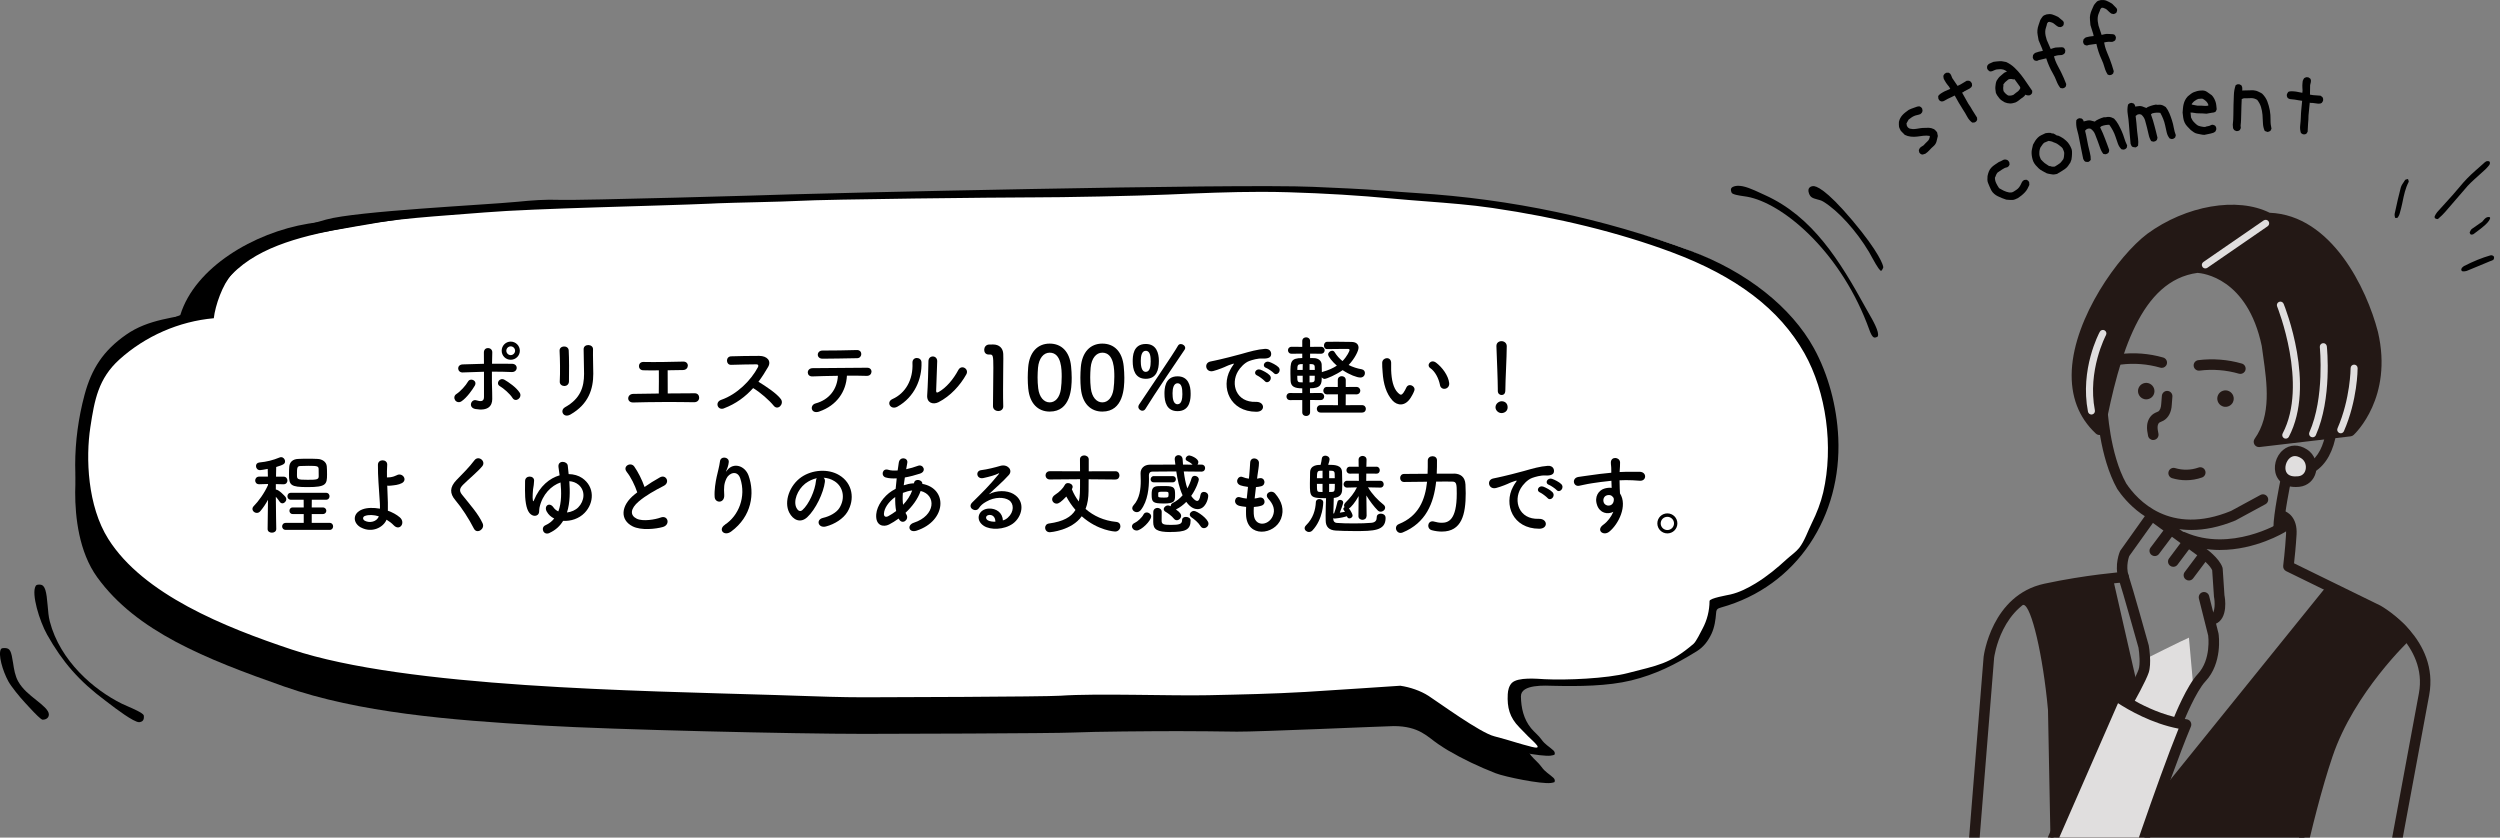 <?xml version="1.0" encoding="UTF-8"?><svg id="_イヤー_2" xmlns="http://www.w3.org/2000/svg" xmlns:xlink="http://www.w3.org/1999/xlink" viewBox="0 0 684 229.17"><rect x="0" y="0" width="684" height="229.17" fill="#808080" stroke="none"/><defs><style>.cls-1,.cls-2{fill:none;}.cls-3{clip-path:url(#clippath);}.cls-4{fill:#e0dede;}.cls-5{fill:#231815;}.cls-2,.cls-6,.cls-7{fill-rule:evenodd;}.cls-6{fill:#fff;}</style><clipPath id="clippath"><rect class="cls-1" x="518.21" y="49.17" width="165.79" height="180"/></clipPath></defs><g id="_イヤー_1-2"><g><g><path class="cls-7" d="M416.13,198.03c.05,3.14,.74,6.2,2.76,8.68,.9,1.1,2.03,1.94,2.85,3.09,1.03,1.45,2.04,1.87,3.3,3.03,.32,.3,.5,.82,.24,1.18-.31,.1-.63,.17-.94,.21-2.62,.36-12.56-1.66-15.13-2.66-4.53-1.77-8.93-3.85-13.13-6.31-.79-.47-1.68-1.06-2.62-1.69-2.86-1.92-5.13-4.9-12.13-4.9-1.63,0-37.49,1.59-42.84,1.52h-.17c-5.27-.07-10.72-.14-16.08-.14-7.11,0-23.03,.12-28.63,.38-5.36,.25-51.17,.37-57.28,.37-18.96,0-68.47-1.15-87.33-2.26l-1.4-.08c-24.1-1.42-49.34-3.41-69.81-10.6-21.69-7.62-40.51-15.13-51.2-29.92-4.99-6.91-6.03-16.44-6.02-23.22,0-8,1.52-16.95,4.04-23.95,4.92-13.65,10.74-18.64,24.72-24.57,4-13,20.08-22.53,35-25,21.46-3.55,79.55,2,104.26,1.04,6.01-.23,22.05-.47,28.12-.75l8.12-.37s191.29,136,191.3,136.94Z"/><path class="cls-6" d="M45.75,89.78c-.17,.07-.34,.15-.51,.22l-7.85,3.45c-5.35,2.35-8.07,4.87-10.37,10.24-2.15,5.03-3.75,10.31-4.65,15.71-1.06,6.29-2.2,15.65,1.74,21.29,5.23,7.48,18.23,33.48,72.23,43.48,54,10,270,9,282,6,6-1,8.84-.51,15.13,2.9,3.87,2.1,11.87,12.1,28.87,12.1,0,0-7-7-7-11v-7s25.99-1,26-1c3.61-.62,14.69-4.55,18-6,3.06-1.35,3.94-4,6.31-6.36,2.08-2.07,2.31-7.12,3.68-10.03,3.62,.82,7.21-1.24,10.36-3.21,2.95-1.85,6.33-3.38,9.17-5.31,1.79-1.22,3.02-3.45,4.21-5.24,2.38-3.58,4.47-7.38,6.05-11.39,3.46-8.81,4.04-18.35,1.46-27.47-1.62-5.74-4.34-11.12-7.63-16.09-2-3.02-4.21-5.89-6.57-8.63-1.36-1.59-2.78-3.13-4.23-4.64-.71-.74-3.47-4.38-4.43-4.38-20.38-19.24-103.55-25.7-117-25.91-9.66-.15-163.93,2.51-211.39,4.67-17.5,.8-34.99,2.7-52.23,5.81-7.72,1.39-16.11,2.54-23.52,5.21-6.22,2.24-11.95,9.19-15.05,14.85-1.07,1.95-2.1,4.14-4.1,5.09-1.06,.5-2.26,.59-3.41,.82-1.83,.36-3.56,1.08-5.27,1.83Z"/><path class="cls-7" d="M424.34,206.74c-2.62,.36-12.56-1.66-15.13-2.66-4.53-1.77-8.93-3.85-13.13-6.31-.79-.47-1.68-1.06-2.62-1.69-2.86-1.92-5.13-4.9-12.13-4.9-1.63,0-37.49,1.59-42.84,1.52h-.17c-5.27-.07-10.72-.14-16.08-.14-7.11,0-23.03,.12-28.63,.38-5.36,.25-51.17,.37-57.28,.37-18.96,0-68.47-1.15-87.33-2.26l-1.4-.08c-24.1-1.42-49.34-3.41-69.81-10.6-21.69-7.62-40.51-15.13-51.2-29.92-4.99-6.91-6.03-16.44-6.02-23.22,0-6.46,.89-12.97,2.56-19.2,1.93-7.19,5.15-12.09,11.3-16.41,6.26-4.4,13.3-4.59,20.4-6.34,2.18-.54,1.61-.42,2.2-2.74,.45-1.76,1.23-3.46,2.15-5.02,1.94-3.31,4.71-6.13,7.81-8.37,6.78-4.89,14.4-6.87,22.25-9.08,8.29-2.33,43.61-4.01,52.29-4.86,4.03-.4,7.57-.68,11.71-.53,5.11,.2,57.97-1.3,63.09-1.5,6.01-.23,122-3,142.93-2.06,6.52,.29,13.12,.55,19.5,1.05,2.76,.22,5.88,.46,8.85,.65,25.82,1.61,51.03,6.93,74.93,15.81,15.28,5.67,27.59,15.4,33.77,26.69,3.89,7.11,6.25,15.8,6.64,24.47,.97,21.28-11.06,40.58-32.1,46.43-.43,.12-.9,.26-1.13,.64-.14,.24-.17,.52-.19,.8-.15,1.98-.44,3.98-1.28,5.77-.93,1.97-2.18,3.62-4.05,4.77-5.85,3.61-11.19,6.32-17.87,7.96-6.45,1.58-14.57,1.64-21.24,1.48-2.12-.05-9.02-.54-8.97,2.9,.05,3.14,.74,6.2,2.76,8.68,.9,1.1,2.03,1.94,2.85,3.09,1.03,1.45,2.04,1.87,3.3,3.03,.32,.3,.5,.82,.24,1.18-.31,.1-.63,.17-.94,.21Zm-41.14-19.11c2.57,.38,5.46,1.35,7.66,2.77,2.65,1.71,14.13,10.1,17.99,11.05,2.13,.53,4.23,1.19,6.33,1.81,1.08,.32,2.15,.63,3.24,.9,.51,.13,3.02,.95,2.07-.28-.66-.85-1.61-1.61-2.37-2.39l-2.45-2.51c-2.66-2.72-3.34-5.4-3.15-9.05,.06-1.11,.34-2.27,1.12-3.08,1.68-1.65,6.9-1.13,9.02-1.02,5.9,.3,16.98-.18,22.68-1.67,8.09-2.12,11.5-2.42,18-8,.75-.64,2.01-3.29,2.48-4.16,1.24-2.31,1.9-4.93,1.91-7.55,0-.8,4.91-1.61,5.76-1.81,2.42-.57,4.72-1.74,6.83-3.02,3.1-1.88,5.9-4.2,8.56-6.65,1.05-.96,2.5-1.95,3.37-3.05,1.49-1.89,2.4-4.68,3.48-6.84,1.3-2.6,2.45-5.57,3.11-8.4,2.87-12.45,.85-27.38-5.15-38.04-6.77-12.03-18.67-21.07-36.38-27.66-14.42-5.36-30.9-9.43-48.98-12.08-5.92-.87-12.02-1.33-17.92-1.79-3.13-.24-6.37-.49-9.58-.79-8.77-.84-18.3-1.42-28.31-1.72-2.39-.07-4.92-.11-7.52-.11-8.36,0-16.66,.36-25.44,.74-8.92,.38-28.14,.78-37.56,.78h-.46c-7.13,0-55.3,.49-63.21,.96-3.94,.23-18.01,.48-21.88,.65l-2.15,.1c-13.89,.63-47.79,1.26-61.65,2.4-12.86,1.06-24.56,1.57-37.28,4.04-11.18,2.18-24.11,4.78-32,13-2.4,2.5-4.5,8.46-4.87,11.91-9.51,.85-18.71,4.87-25.8,11.26-5.81,5.24-6.84,11.12-7.97,18.5-1.3,8.48-.8,21.59,4.9,30.63,9.55,15.16,31.82,24.13,50.16,30.24,31.37,10.47,94.95,11.29,132.43,12.46,1.82,.06,5.72,.19,5.72,.19,6.03,.21,12.27,.43,18.49,.43,5.02,0,49.49-.14,53.66-.43,10.07-.7,30.44,.08,40.47-.14,8.9-.19,17.8-.38,26.68-.9,4.5-.26,25.97-1.7,25.99-1.7Z"/><path class="cls-7" d="M513.07,92.34c-.26,.05-.81,.15-1.59-2.03-7.45-20.77-22.74-33.92-32.57-36.3-.6-.15-1.26-.25-1.96-.35-1.11-.16-2.97-.44-3.18-.95-.16-.38-.3-.9-.08-1.23,.17-.27,.61-.48,1.19-.59,.14-.03,.28-.04,.43-.05,1.82-.14,4.34,1.04,6.37,1.98,.4,.19,.78,.37,1.15,.53,13.07,5.86,20.53,17.96,27.64,30.9,.24,.43,.5,.89,.77,1.36l.06,.1c1.05,1.82,3,5.2,2.46,6.31-.02,.05-.08,.16-.46,.27-.08,.02-.15,.04-.22,.05Z"/><path class="cls-7" d="M514.67,74.1c-.24,0-.86-.66-2.52-3.73-.29-.54-.55-1.02-.78-1.41-3.45-5.8-8.49-11.36-12.54-13.81-.51-.31-1.05-.45-1.58-.58-1.45-.37-1.96-.65-2.33-1.7-.15-.41-.18-.77-.11-1.06,.09-.37,.38-.66,.79-.8,.12-.04,.26-.07,.4-.09,.8-.09,3.44,.65,10.8,9.38,7.38,8.77,8.55,12.4,8.46,12.9-.31,.77-.54,.89-.58,.9Z"/><path class="cls-7" d="M38.06,197.59c-1.51,0-6.54-3.83-8.19-5.1-.41-.32-.79-.6-1.12-.85-7.04-5.25-11.63-10.47-15.86-18-2.11-3.76-4.36-11.22-3.14-13.3,.09-.15,.23-.4,.95-.4,.1,0,.21,0,.33,.02,1.33,.12,1.69,1.88,2.01,5.76,.12,1.47,.24,2.99,.58,4.29,2.82,10.84,12.06,18.75,19.76,22.54,.54,.27,1.18,.54,1.85,.83,.95,.41,3.85,1.65,4.1,2.33,.1,.58,.02,1.1-.22,1.41-.26,.34-.72,.44-1.06,.47h0Z"/><path class="cls-7" d="M11.59,196.9c-.43-.13-1.69-1.31-3.7-3.51-.35-.39-.67-.73-.97-1.05-1.57-1.67-3.88-4.55-4.63-5.92-1.61-2.93-2.85-7.41-2.04-8.8,.06-.1,.19-.32,.9-.32,.1,0,.2,0,.31,.01,1.28,.1,1.61,.75,2.12,4.08,.26,1.72,.53,3.49,1.4,5.05,1.19,2.12,3.09,3.63,4.94,5.1,1.69,1.35,3.44,2.74,3.45,3.91,0,.39-.12,.72-.38,.98-.3,.3-.74,.47-1.24,.47-.06,0-.11,0-.17,0Z"/><path class="cls-2" d="M195.26,50.6h-.45"/></g><g><path d="M124.54,109.52c-.34-.48-.36-1.27,.31-1.7,1.15-.74,2.59-2.35,3.19-3.41,.67-1.18,2.66-.26,1.85,1.13-.6,1.03-2.16,3.29-3.65,4.27-.65,.43-1.37,.19-1.7-.29Zm2.11-7.61c-1.61,.07-1.82-2.14-.05-2.21,1.9-.07,3.86-.14,5.81-.17,0-1.27,0-2.35-.02-3.02-.05-1.78,2.33-1.61,2.3-.1-.02,.74-.05,1.85-.07,3.1,1.85-.02,3.67,0,5.45,.02,1.82,.02,1.68,2.35-.1,2.26-1.78-.1-3.58-.1-5.38-.1-.02,1.94,0,4.01,.07,5.66,.02,.77,.02,1.15,.02,1.82,0,1.9-1.15,3.34-4.58,2.74-2.14-.38-1.2-2.86,.26-2.38,.98,.31,2.04,.46,2.06-.86,.02-1.7,.02-4.44,0-6.96-1.92,.05-3.86,.12-5.78,.19Zm13.58,6.98c-.74-1.18-2.45-2.64-3.5-3.26-1.18-.7-.02-2.52,1.34-1.7,1.03,.6,3.17,2.02,4.13,3.53,.41,.65,.1,1.39-.38,1.73-.48,.34-1.15,.38-1.58-.29Zm-.5-10.46c-1.37,0-2.47-1.1-2.47-2.47s1.1-2.5,2.47-2.5,2.5,1.13,2.5,2.5-1.13,2.47-2.5,2.47Zm0-3.67c-.65,0-1.2,.55-1.2,1.2s.55,1.2,1.2,1.2,1.2-.55,1.2-1.2-.55-1.2-1.2-1.2Z"/><path d="M154.4,105.61c-.62,0-1.3-.43-1.25-1.22,.14-2.38,.07-6.14-.05-8.42-.07-1.49,2.4-1.61,2.5-.1,.12,2.16,.12,6.26,.07,8.5-.02,.82-.65,1.25-1.27,1.25Zm.19,5.81c4.25-2.35,5.21-5.57,5.21-9.14,0-1.87-.12-4.85-.12-6.74,0-1.56,2.59-1.46,2.57,0-.05,2.04,.07,4.73,.07,6.72,0,4.13-1.25,8.28-6.22,11.14-1.97,1.13-3.02-1.13-1.51-1.97Z"/><path d="M175.97,101.31c-1.58-.07-1.51-2.3,.05-2.28,3.14,.07,7.32,0,10.92-.1,.84-.02,1.27,.55,1.25,1.13-.02,.58-.46,1.15-1.27,1.18-1.18,.02-2.69,.05-4.25,.07-.02,2.04,.02,4.78,.02,6.34,2.67-.02,5.3-.05,7.42-.05,.79,0,1.2,.62,1.18,1.25-.02,.62-.48,1.22-1.42,1.2-5.11-.1-12.02-.07-16.61,.07-1.9,.05-1.78-2.33,0-2.35,1.87-.05,4.37-.07,6.98-.1,.05-1.82,.02-4.94,.02-6.34-1.73,.02-3.29,.02-4.3-.02Z"/><path d="M198.08,111.73c-1.75,.65-2.57-1.7-.77-2.33,4.37-1.51,8.16-5.35,10.06-8.93,.22-.41,.12-.79-.41-.79-1.51-.02-4.82,.1-6.94,.14-1.44,.05-1.54-2.26,0-2.33,1.75-.07,5.28-.12,7.7-.12,2.16,0,3.38,1.37,2.45,3-.82,1.42-1.68,2.78-2.66,4.08,1.99,1.2,5.04,3.22,6.14,4.75,.96,1.34-.84,3.22-1.97,1.8-1.18-1.46-3.65-3.65-5.62-4.82-2.11,2.35-4.7,4.3-7.99,5.54Z"/><path d="M224.19,112.59c-2.35,.82-2.74-1.75-1.06-2.21,3.82-1.03,5.95-3.98,6.12-7.56-2.66,.02-5.3,.12-6.99,.17-.82,.02-1.25-.5-1.25-1.08s.43-1.18,1.37-1.18c3.41-.05,10.97-.1,14.88-.12,.84,0,1.22,.58,1.18,1.15-.05,.58-.48,1.1-1.32,1.08-1.32-.05-3.29-.07-5.4-.05-.22,4.34-2.78,8.14-7.54,9.79Zm10.34-14.59c-3.31,.05-6.91,.14-9.48,.14-1.8,0-1.68-2.26,.02-2.23,3.02,.02,6.22-.07,9.36-.14,.84-.02,1.22,.55,1.22,1.1s-.41,1.13-1.13,1.13Z"/><path d="M244.18,109.18c3.55-1.58,5.69-5.28,5.47-9.87-.1-1.85,2.42-1.73,2.47-.19,.17,4.54-1.9,9.53-6.6,12.15-1.85,1.03-3.17-1.27-1.34-2.09Zm12.6,.86c-1.56,.77-3.26,.14-3.1-1.92,.17-2.16,.34-7.87,.34-9.29,0-1.75,2.42-1.73,2.4,0-.02,.94-.26,7.27-.29,8.09-.02,.53,.26,.58,.72,.31,2.06-1.18,3.96-3.41,5.35-6,.86-1.61,3.02-.29,2.18,1.2-1.66,2.98-4.34,5.95-7.61,7.61Z"/><path d="M273.1,112.45c-.7,0-1.42-.46-1.42-1.32,0-2.23,.1-7.34,.1-10.51,0-3.36-.12-3.62-.94-3.62h-.34c-.82,0-1.22-.62-1.22-1.27,0-.7,.43-1.39,1.25-1.46,.48-.02,.67-.02,1.18-.02,1.66,0,2.71,.98,2.78,2.57,.02,.31,.02,.74,.02,1.27,0,1.92-.07,5.14-.07,8.57,0,1.49,0,3,.05,4.49v.05c0,.84-.7,1.27-1.39,1.27Z"/><path d="M281.33,106.37c-.1-1.03-.14-2.04-.14-3.05,0-.91,.05-1.85,.12-2.83,.34-4.18,2.62-6.48,5.88-6.48s5.47,2.21,5.86,6.22c.1,1.06,.17,2.11,.17,3.14,0,2.71-.22,9.24-6.02,9.24-3.19,0-5.47-2.21-5.86-6.24Zm8.93,.1c.14-1.06,.22-2.23,.22-3.38,0-1.85,0-6.6-3.29-6.6-1.68,0-2.95,1.54-3.19,4.1-.07,.89-.12,1.78-.12,2.64,0,1.01,.05,2.02,.17,3,.29,2.45,1.58,3.86,3.14,3.86s2.74-1.34,3.07-3.62Z"/><path d="M295.73,106.37c-.1-1.03-.14-2.04-.14-3.05,0-.91,.05-1.85,.12-2.83,.34-4.18,2.62-6.48,5.88-6.48s5.47,2.21,5.86,6.22c.1,1.06,.17,2.11,.17,3.14,0,2.71-.22,9.24-6.02,9.24-3.19,0-5.47-2.21-5.86-6.24Zm8.93,.1c.14-1.06,.22-2.23,.22-3.38,0-1.85,0-6.6-3.29-6.6-1.68,0-2.95,1.54-3.19,4.1-.07,.89-.12,1.78-.12,2.64,0,1.01,.05,2.02,.17,3,.29,2.45,1.58,3.86,3.14,3.86s2.74-1.34,3.07-3.62Z"/><path d="M309.91,98.86c0-1.32,.05-4.75,3.58-4.75,2.9,0,3.58,2.47,3.58,4.66,0,2.33-.6,4.87-3.58,4.87s-3.58-2.57-3.58-4.78Zm2.64,13.51c-.55,0-1.1-.48-1.1-1.06,0-.19,.07-.41,.19-.6,1.66-2.52,9.7-14.33,10.63-16.08,.19-.36,.48-.5,.82-.5,.55,0,1.18,.48,1.18,1.06,0,.17-.05,.34-.17,.5-1.03,1.49-8.57,12.65-10.71,16.18-.22,.36-.53,.5-.84,.5Zm2.28-13.46c0-1.1-.05-2.93-1.34-2.93-1.13,0-1.37,1.49-1.37,2.76,0,1.06,.1,3,1.37,3,1.13,0,1.34-1.56,1.34-2.83Zm3.77,8.83c0-1.27,.05-4.78,3.58-4.78,2.9,0,3.58,2.47,3.58,4.68,0,1.25,0,4.85-3.58,4.85-3,0-3.58-2.54-3.58-4.75Zm4.9,.1c0-1.68-.22-2.98-1.32-2.98s-1.37,1.49-1.37,2.74,.14,3,1.37,3c1.1,0,1.32-1.51,1.32-2.76Z"/><path d="M336.6,101.17c.24-.46,.46-.84,.77-1.25,.38-.5,.26-.48-.19-.34-1.8,.58-1.39,.58-3.02,1.2-.77,.29-1.44,.53-2.16,.72-2.11,.58-2.76-2.18-.84-2.59,.5-.12,1.9-.38,2.66-.58,1.18-.29,3.29-.77,5.74-1.46,2.47-.7,4.42-1.27,6.53-1.42,1.49-.1,1.9,1.08,1.63,1.85-.14,.41-.67,.89-2.35,.79-1.22-.07-2.74,.38-3.55,.67-1.34,.48-2.57,1.92-3.1,2.81-2.11,3.53-.5,8.57,4.87,8.38,2.52-.1,2.69,2.74,.14,2.71-7.25-.02-9.74-6.67-7.13-11.5Zm7.39,1.58c-1.27-.55-.31-2.04,.86-1.61,.67,.24,1.97,.91,2.52,1.51,.98,1.06-.5,2.59-1.34,1.61-.34-.38-1.54-1.3-2.04-1.51Zm2.42-2.09c-1.3-.5-.36-2.04,.82-1.66,.67,.22,1.97,.86,2.54,1.44,1.01,1.01-.41,2.59-1.27,1.63-.34-.38-1.58-1.22-2.09-1.42Z"/><path d="M358.44,109.45v3.34c0,.7-.53,1.03-1.08,1.03s-1.06-.34-1.06-1.03v-3.34l-3.34,.02c-.65,0-.98-.48-.98-.98s.34-.96,.98-.96l3.34,.02v-1.3c-2.16,0-3.1-.53-3.19-2.02-.02-.55-.05-1.27-.05-2.02,0-3.17,0-4.25,3.24-4.25v-1.2l-2.93,.02c-.65,0-.98-.48-.98-.96s.34-.94,.98-.94l2.93,.02v-1.58c0-.7,.53-1.03,1.06-1.03s1.08,.34,1.08,1.03v1.58l2.98-.02c.67,0,1.01,.48,1.01,.94,0,.48-.34,.96-1.01,.96l-2.98-.02v1.2c.48,0,.89,.02,1.13,.02,1.13,.05,1.99,.7,2.04,1.75,.02,.58,.05,1.32,.05,2.09,.07-.05,.17-.07,.26-.1,1.58-.43,2.83-1.01,3.84-1.68-1.2-1.03-2.38-2.5-2.38-3.05s.58-1.03,1.1-1.03c.26,0,.5,.12,.65,.36,.6,.98,1.34,1.8,2.18,2.47,1.27-1.3,1.94-2.78,1.94-3.02,0-.22-.24-.31-.38-.31h-.89c-1.42,0-3.41,.02-4.9,.05h-.02c-.55,0-.82-.48-.82-.96s.26-1.01,.82-1.03c.82,0,1.75-.02,2.74-.02,1.39,0,2.83,.02,3.96,.05,1.42,.02,1.94,.74,1.94,1.58s-1.03,2.98-2.71,4.73c1.13,.58,2.33,.96,3.6,1.18,.6,.12,.86,.58,.86,1.03,0,.6-.43,1.22-1.25,1.22-.94,0-2.93-.74-4.85-2.02-1.73,1.25-4.42,2.4-4.95,2.4-.29,0-.58-.19-.77-.43,0,1.73-.1,3-3.22,3v1.3l2.88-.02c.67,0,1.01,.48,1.01,.96,0,.5-.34,.98-1.01,.98l-2.88-.02Zm-2.02-6.65h-1.49c0,1.8,.07,1.82,1.49,1.82v-1.82Zm.02-3.19c-.29,0-.55,.02-.65,.02-.7,.07-.79,.43-.82,.89,0,.19-.02,.43-.02,.7h1.46l.02-1.61Zm3.29,1.61c0-.34-.02-.65-.02-.89-.02-.41-.22-.65-.74-.7-.1,0-.36-.02-.67-.02v1.61h1.44Zm-1.44,1.58v1.82c.29,0,.5-.02,.62-.02,.5-.05,.77-.17,.79-.7,0-.29,.02-.67,.02-1.1h-1.44Zm3.05,10.08c-.7,0-1.06-.5-1.06-1.01s.36-1.03,1.06-1.03l4.73,.02-.02-2.98-2.98,.02c-.67,0-1.01-.5-1.01-1.01s.34-1.03,1.01-1.03l2.95,.02v-1.9c0-.72,.53-1.06,1.08-1.06s1.1,.36,1.1,1.06v1.9l2.88-.02c.72,0,1.1,.53,1.1,1.03s-.36,1.01-1.1,1.01l-2.88-.02-.02,2.98,4.44-.02c.72,0,1.08,.5,1.08,1.03s-.36,1.01-1.08,1.01h-11.28Z"/><path d="M381,109.59c-1.73-1.87-2.52-4.66-2.71-7.68-.1-1.37-.14-1.8-.12-2.66,.05-1.51,2.38-1.82,2.45-.02,.05,.94-.05,.98,0,2.09,.1,2.52,.55,4.9,1.9,6.19,.62,.6,.94,.67,1.46-.05,.29-.41,.62-1.03,.79-1.42,.65-1.39,2.64-.38,2.18,.86-.24,.67-.67,1.42-.94,1.85-1.54,2.5-3.67,2.28-5.02,.84Zm12.99-4.22c-.38-1.92-1.37-3.77-2.67-4.66-1.15-.79,.14-2.57,1.58-1.49,1.7,1.27,3.36,3.53,3.6,5.57,.19,1.75-2.18,2.23-2.52,.58Z"/><path d="M410.83,113.02c-.91,0-1.66-.77-1.66-1.58,0-1.06,1.01-1.66,1.66-1.66,.94,0,1.66,.58,1.66,1.66,0,1.15-1.01,1.58-1.66,1.58Zm-1.03-6.1v-.5c0-2.33-.24-7.92-.38-11.69v-.07c0-.89,.7-1.32,1.39-1.32s1.44,.46,1.44,1.39c0,2.83-.38,9.43-.38,11.76,0,.58,0,1.58-1.06,1.58-.5,0-1.01-.38-1.01-1.13v-.02Z"/><path d="M75.58,144.76c0,.65-.6,.98-1.18,.98s-1.18-.31-1.18-.98v-.02l.1-7.99c-.62,1.15-1.34,2.21-2.11,3.12-.29,.34-.62,.46-.94,.46-.62,0-1.2-.5-1.2-1.1,0-.24,.12-.53,.36-.77,1.25-1.25,2.93-3.55,3.91-5.78l-.02-.26-2.4,.07h-.02c-.72,0-1.08-.5-1.08-1.03s.38-1.06,1.1-1.06h2.38l-.05-2.11c-.84,.17-1.9,.34-2.11,.34-.72,0-1.1-.58-1.1-1.13,0-.46,.29-.89,.89-.96,2.14-.22,3.67-.6,5.62-1.39,.12-.05,.26-.07,.38-.07,.58,0,1.06,.55,1.06,1.13,0,.7-.38,.94-2.42,1.56-.02,.5-.02,1.49-.05,2.64h2.04c.72,0,1.08,.53,1.08,1.06s-.36,1.03-1.06,1.03h-.02l-2.09-.05v1.49c.84,0,2.52,1.85,2.64,2.02,.17,.22,.22,.43,.22,.62,0,.6-.53,1.13-1.08,1.13-.24,0-.53-.14-.72-.43-.29-.43-.67-.94-1.06-1.37,.02,3.67,.12,8.86,.12,8.86v.02Zm2.62,.22c-.67,0-1.01-.48-1.01-.96s.34-.96,1.01-.96h4.9v-2.42h-3.02c-.6,0-.89-.46-.89-.89,0-.46,.29-.91,.89-.91h3.02l-.02-2.11h-3.48c-.65,0-.96-.48-.96-.96s.31-.94,.96-.94h9.6c.65,0,.96,.48,.96,.94,0,.48-.31,.96-.96,.96h-3.89l-.02,2.11h3.05c.62,0,.94,.46,.94,.89,0,.46-.31,.91-.94,.91h-3.05v2.42h4.94c.6,0,.91,.48,.91,.96s-.31,.96-.91,.96h-12.02Zm11.21-17.38c.05,.55,.07,1.42,.07,2.21,0,2.71-.26,3.46-5.3,3.46-4.68,0-5.11-.5-5.11-3.46,0-.77,.02-1.63,.07-2.11,.1-1.27,.96-2.09,2.45-2.14,.82-.05,1.75-.05,2.66-.05s1.85,0,2.62,.05c1.32,.05,2.45,.82,2.54,2.04Zm-2.23,.67c-.07-.72-.36-.82-2.78-.82-.77,0-1.54,.02-2.14,.05-.96,.02-1.01,.36-1.01,2.38,0,1.27,.05,1.39,2.95,1.39,2.42,0,3-.07,3-.94,0-1.8,0-1.9-.02-2.06Z"/><path d="M98.76,144.33c-2.3-1.25-2.35-3.94,.41-4.97,1.27-.48,3.02-.5,4.78-.19,.02-.53,0-1.06-.02-1.49-.29-4.8-.55-7.08-.53-10.51,0-1.7,2.64-1.58,2.54,0-.07,1.18-.1,2.28-.07,3.46,.31,0,.65-.02,.89-.05,.72-.1,1.39-.34,1.78-.55,1.51-.86,3.07,1.22,1.44,2.14-.46,.24-.98,.41-1.51,.5-.53,.1-1.06,.14-1.46,.19-.34,.05-.7,.05-1.06,.02,.05,1.34,.12,2.83,.17,4.58,.02,.58,.02,1.44,0,2.28,1.25,.43,2.4,1.06,3.26,1.8,1.7,1.46-.02,3.91-1.68,2.16-.55-.58-1.22-1.08-1.94-1.51-.86,2.09-3.96,3.74-6.98,2.14Zm1.08-3.17c-.65,.24-.67,.98-.02,1.32,1.3,.7,3.31,.29,3.82-1.22-1.37-.41-2.74-.48-3.79-.1Z"/><path d="M129.68,144.66c-1.39-2.74-3.43-5.86-5.09-7.8-1.58-1.85-1.58-3.55,.29-5.5,1.63-1.7,3.48-3.48,4.92-5.42,1.1-1.46,3.26,.24,2.14,1.63-1.2,1.46-3.74,3.55-5.23,5.04-1.03,1.03-1.08,1.75-.29,2.74,2.4,3,4.44,5.26,5.62,7.82,.74,1.61-1.58,3.02-2.35,1.49Z"/><path d="M150.39,145.81c-1.78,.82-2.52-1.51-1.18-2.09,1.03-.46,1.8-1.08,2.42-1.85-.86-.43-1.56-1.03-2.04-1.9-.86-1.58,.77-2.71,1.85-1.13,.34,.5,.82,.86,1.32,1.08,.91-2.38,.86-5.3,.6-7.92-2.5,.86-4.97,3.24-5.76,6.91-.17,.72,.14,1.68-.72,2.09-.65,.31-1.46,.05-2.06-.7-.89-1.1-1.2-3.65-1.18-6.17,.02-1.2,.02-1.32,.02-2.5,0-1.68,2.52-1.58,2.47-.12-.02,.77-.14,1.58-.29,2.4,0,.02-.22,2.23-.05,3,.07,.34,.17,.29,.29-.02,1.61-3.94,4.34-6.07,7.03-6.84-.12-.84-.22-1.61-.31-2.28-.24-1.94,2.4-1.68,2.54-.36,.07,.7,.14,1.46,.24,2.3,1.42,.02,2.71,.41,3.7,1.08,3.5,2.42,3.31,6.82,.65,9.55-1.51,1.56-3.77,2.3-5.86,2.16-.84,1.39-2.02,2.52-3.7,3.29Zm4.73-5.59c1.2-.14,2.38-.67,3.1-1.42,1.68-1.7,2.06-4.51,.05-6.19-.7-.58-1.56-.89-2.5-.96,.19,2.76,.22,5.88-.65,8.57Z"/><path d="M171.48,129.11c-1.25-1.54,1.1-2.83,2.06-1.46,1.03,1.46,2.11,3.6,2.81,5.59,1.3-.91,2.66-1.78,4.22-2.64,1.63-.91,2.88,1.39,1.03,2.33-2.45,1.25-4.92,2.64-6.82,4.25-2.38,2.02-2.45,3.82-.58,4.73,1.68,.84,5.11,.22,6.55-.31,2.02-.77,2.74,1.99,.6,2.59-1.9,.53-5.91,1.01-8.28-.19-3.46-1.75-3.31-5.64,.58-8.74,.24-.19,.46-.38,.7-.55-.62-1.9-1.78-4.25-2.88-5.59Z"/><path d="M198.36,143.53c3.72-2.42,5.83-7.61,4.18-12.62-.79-2.4-3.07-1.51-3.77-.02-.7,1.46-.74,2.45-.62,4.54,.12,2.33-2.47,2.3-2.62,.58-.14-1.9,.26-4.2,.55-5.54,.26-1.22,.72-2.81,.91-4.27,.19-1.51,2.52-1.22,2.4,.22-.07,.82-.36,1.66-.62,2.23-.31,.65-.07,.34,.17,.02,1.75-2.26,4.87-1.27,5.86,1.44,1.75,4.85,.89,11.16-4.75,15.31-1.94,1.44-3.7-.55-1.68-1.87Z"/><path d="M225.7,131.8c-.38,3.05-2.54,7.58-4.85,9.72-1.85,1.7-3.86,.77-4.92-1.3-1.51-2.98,.1-7.44,3.31-9.67,2.95-2.04,7.34-2.38,10.37-.55,3.72,2.23,4.32,6.65,2.23,10.08-1.13,1.85-3.48,3.34-5.86,3.96-2.11,.55-2.86-1.87-.79-2.35,1.82-.41,3.67-1.44,4.46-2.69,1.7-2.69,1.06-5.83-1.32-7.34-.94-.6-1.94-.89-2.98-.96,.26,.24,.41,.62,.34,1.1Zm-5.33,.46c-2.23,1.73-3.43,4.92-2.42,6.77,.36,.7,.98,1.06,1.58,.53,1.8-1.58,3.48-5.4,3.72-7.99,.02-.29,.1-.55,.22-.74-1.1,.24-2.18,.74-3.1,1.44Z"/><path d="M245.86,141.88c-.89,.65-1.78,1.2-2.62,1.63-1.49,.77-3.77,.38-3.5-2.83,.19-2.35,2.11-4.97,4.3-6.36,.31-.19,.65-.38,1.01-.58,.07-.91,.17-1.87,.29-2.86-1.15,.07-2.18,0-3-.24-1.42-.41-.94-2.62,.67-2.11,.67,.22,1.58,.26,2.59,.19,.1-.7,.22-1.42,.31-2.14,.26-1.78,2.59-1.39,2.33,.05-.1,.6-.22,1.2-.31,1.75,1.1-.24,2.21-.55,3.24-.94,1.39-.53,2.45,1.51,.55,2.14-1.32,.43-2.76,.82-4.15,1.06-.12,.77-.22,1.46-.31,2.14,.84-.29,1.7-.48,2.52-.53h.29v-.05c.17-1.42,2.38-.96,2.28,.19,7.01,1.27,6.65,10.1-1.54,12.79-2.16,.72-2.76-1.51-.79-2.16,5.98-1.94,6.22-7.61,1.87-8.69-.79,2.26-2.35,4.3-4.15,5.98,.07,.17,.17,.34,.26,.48,.84,1.39-1.15,2.93-2.06,1.22l-.07-.14Zm-.94-5.9c-1.9,1.39-2.98,3.1-3.07,4.51-.07,.96,.58,1.06,1.2,.72,.72-.41,1.44-.86,2.14-1.39-.22-1.13-.29-2.42-.26-3.84Zm4.58-1.78c-.7,.07-1.61,.31-2.47,.65-.1,1.22-.07,2.3,.05,3.26,1.08-1.13,1.97-2.45,2.5-3.91h-.07Z"/><path d="M275.76,141.61c1.75-1.56,1.68-3.84,.31-4.75-1.25-.84-3.84-1.01-6.26,.41-.96,.55-1.46,.98-2.02,1.8-.86,1.27-3.26-.14-1.78-1.61,2.64-2.62,4.58-4.46,7.25-7.75,.26-.34,.02-.24-.17-.14-.67,.36-2.26,.84-4.03,1.22-1.9,.41-2.26-1.97-.62-2.16,1.61-.19,3.91-.77,5.28-1.18,1.92-.55,3.5,1.15,2.3,2.5-.77,.86-1.73,1.8-2.69,2.69-.96,.89-1.92,1.75-2.78,2.59,2.11-1.13,4.97-1.13,6.75-.07,3.46,2.06,2.33,6.29-.19,8.11-2.38,1.7-6.12,1.8-7.94,.6-2.54-1.66-1.42-4.63,1.42-4.73,1.92-.07,3.72,1.08,3.79,3.24,.46-.1,.96-.38,1.39-.77Zm-5.11-.72c-1.06,.1-1.1,1.08-.34,1.49,.55,.29,1.34,.38,2.02,.36,.02-1.1-.62-1.94-1.68-1.85Z"/><path d="M305.19,131.2l-7.34-.07c0,1.44-.02,2.74-.02,3.24-.02,1.82-.26,3.46-.82,4.87,2.18,1.92,5.02,3.22,8.38,3.55,.79,.07,1.15,.6,1.15,1.18,0,.7-.53,1.46-1.44,1.46-.02,0-4.66-.19-9.14-4.18-2.74,3.89-8.59,4.37-8.74,4.37-.82,0-1.27-.62-1.27-1.25,0-.53,.34-1.06,1.1-1.15,3.82-.53,6.03-1.73,7.2-3.7-.98-1.13-1.82-2.38-2.5-3.67-1.49,1.54-2.09,1.94-2.66,1.94-.67,0-1.22-.55-1.22-1.18,0-.43,.24-.89,.84-1.27,1.15-.72,2.23-1.85,2.64-2.69,.17-.34,.5-.48,.86-.48,.6,0,1.27,.41,1.27,1.03,0,.19-.05,.31-.22,.65,.48,1.2,1.13,2.33,1.9,3.36,.34-1.51,.34-2.59,.34-6.1l-8.26,.07c-.77,0-1.18-.58-1.18-1.13s.41-1.13,1.18-1.13l8.26,.02c0-1.44-.02-2.71-.02-3.24v-.02c0-.72,.58-1.08,1.15-1.08,.62,0,1.22,.38,1.25,1.06v3.29l7.32-.02c.72,0,1.08,.58,1.08,1.15s-.34,1.1-1.06,1.1h-.02Z"/><path d="M310.97,145.14c-.79,0-1.27-.62-1.27-1.1,0-.38,.26-.79,.84-1.03,.6-.24,1.92-1.42,2.28-2.18,.22-.46,.55-.62,.94-.62,.58,0,1.2,.48,1.2,1.08,0,1.18-2.71,3.86-3.98,3.86Zm17.81-16.1c-1.63-.02-3.26-.05-4.9-.05,.22,1.7,.5,3.29,.98,4.63,.5-.91,.89-1.85,1.15-2.76,.14-.48,.5-.67,.89-.67,.53,0,1.1,.41,1.1,1.03,0,.24-.6,2.35-2.09,4.46,.46,.65,1.1,1.37,1.63,1.37,.41,0,.72-.46,.91-1.63,.1-.6,.5-.84,.94-.84,.58,0,1.18,.41,1.18,1.1,0,.94-.79,3.62-2.9,3.62-.55,0-1.82-.17-3.1-1.99-.82,.84-1.75,1.54-2.76,2.04-.02,.02-.05,.05-.07,.05,1.27,.86,1.42,1.39,1.42,1.73,0,.65-.58,1.2-1.18,1.2-.29,0-.55-.12-.79-.41-.6-.77-1.68-1.54-2.33-1.92-.31-.19-.46-.46-.46-.7,0-.5,.53-1.01,1.15-1.01,.19,0,.34,.02,.77,.22v-.07c0-.31,.14-.65,.53-.82,1.08-.53,1.99-1.27,2.71-2.11-.89-1.92-1.39-4.22-1.73-6.53-2.28,0-4.46,.02-6.48,.05-.72,0-1.01,.41-1.01,.98,0,.29,.02,.62,.02,1.03,0,2.23-.26,5.98-2.23,8.5-.34,.41-.72,.58-1.1,.58-.65,0-1.25-.5-1.25-1.1,0-.24,.1-.5,.34-.77,1.73-1.85,1.99-4.58,1.99-6.7,0-.77-.02-1.46-.05-2.02v-.1c0-1.22,.91-2.28,2.54-2.3,2.16-.02,4.54-.02,6.98-.02-.05-.46-.12-.91-.17-1.37v-.19c0-.67,.5-1.03,1.01-1.03,.55,0,1.1,.38,1.15,1.15,.02,.48,.05,.96,.1,1.44,.86,0,1.75,.02,2.62,.02-.48-.5-1.03-.79-1.54-1.06-.26-.12-.36-.34-.36-.53,0-.46,.48-.94,.98-.94,.38,0,2.5,.77,2.5,1.85,0,.24-.1,.48-.24,.67h1.15c.62,0,.94,.46,.94,.94s-.31,.96-.94,.96h-.02Zm-13.11,2.93c-.58,0-.86-.41-.86-.82,0-.43,.31-.89,.86-.89h5.21c.55,0,.84,.43,.84,.84,0,.43-.29,.86-.84,.86h-5.21Zm2.71,5.78c-2.95,0-3.29-.34-3.29-2.45,0-1.46,.22-2.3,1.94-2.3,.55,0,1.15-.02,1.73-.02,2.66,0,2.74,.55,2.74,2.52,0,1.66-.17,2.26-3.12,2.26Zm1.87,7.82c-3.72,0-4.73-.72-4.73-2.74,0-2.38,.02-2.62,.02-2.81,.05-.72,.6-1.06,1.15-1.06s1.15,.38,1.15,1.03-.02,2.33-.02,2.59c.05,.84,.55,1.03,2.5,1.03,2.28,0,3.1-.19,3.1-1.3,0-.62,.5-.89,1.06-.89,.62,0,1.27,.36,1.27,.94,0,2.64-1.49,3.19-5.5,3.19Zm-3.36-9.84c0,.31,.14,.41,1.58,.41,1.13,0,1.25-.07,1.25-.82,0-.79-.02-.79-1.44-.79-1.1,0-1.37,.05-1.39,.36v.84Zm11.59,8.23c-.67-1.06-1.73-1.9-2.47-2.4-.34-.24-.48-.5-.48-.79,0-.5,.5-.98,1.15-.98,.86,0,3.96,2.21,3.96,3.46,0,.7-.62,1.25-1.25,1.25-.34,0-.67-.14-.91-.53Z"/><path d="M343.04,140.68c.14,3.43,3.89,3.29,5.14,.62,.84-1.8,.17-3.38-1.18-4.85-1.25-1.37,.82-2.64,1.87-1.42,1.87,2.16,2.54,4.44,1.63,6.86-1.73,4.56-9.38,5.35-9.58-1.06-.02-.67-.02-1.39,.02-2.14-.86-.07-1.54-.22-1.85-.29-1.94-.53-1.2-2.81,.17-2.35,.55,.17,1.18,.31,1.85,.36,.1-1.06,.22-2.11,.34-3.19-.91-.12-1.68-.29-1.99-.41-1.82-.62-.77-2.83,.5-2.3,.53,.22,1.13,.38,1.73,.46,.02-.29,.07-.6,.1-.89,.14-1.51,.19-2.42,.26-3.55,.12-1.68,2.4-1.3,2.4,.12,0,1.13-.24,2.04-.41,3.46-.02,.29-.07,.58-.1,.86,.22-.02,.41-.07,.6-.12,1.56-.36,1.97,1.78,.55,2.18-.48,.14-.96,.19-1.46,.24-.14,1.08-.26,2.11-.36,3.12,.41-.05,.79-.12,1.15-.22,1.58-.43,2.18,1.68,.77,2.16-.65,.22-1.39,.34-2.14,.38-.05,.7-.05,1.34-.02,1.94Z"/><path d="M358.13,145.55c-.6,0-1.18-.46-1.18-1.03,0-.26,.12-.53,.38-.79,1.94-1.9,2.59-4.22,2.69-6.36,.02-.55,.48-.82,.96-.82,.53,0,1.06,.31,1.06,.89,0,.05,0,4.54-2.95,7.68-.29,.31-.62,.43-.96,.43Zm15.72-4.27c0,.62-.55,.94-1.08,.94s-1.1-.34-1.1-.96v-.02l.05-5.52c-.91,1.68-2.09,3.14-2.66,3.38,.46,.55,1.01,1.58,1.01,1.94,0,.46-.46,.79-.86,.79-.29,0-.53-.14-.65-.48l-.05-.1c-1.54,.48-3.17,.62-3.24,.62-.19,0-.36-.02-.48-.1v.29c.02,.58,.36,.96,.94,1.01,1.2,.1,2.98,.14,4.73,.14s3.55-.05,4.78-.17c1.13-.12,1.44-.72,1.44-1.54,0-.67,.53-.96,1.08-.96,.31,0,1.34,.1,1.34,1.18,0,3.55-3.36,3.58-8.42,3.58-2.11,0-4.22-.07-5.26-.14-1.8-.12-2.69-1.03-2.71-2.71,0-.5-.02-.96-.02-1.39,0-1.85,.07-3.22,.12-4.75-4.37,0-4.42-.34-4.42-3.98,0-1.13,.02-2.33,.05-3.1,.05-2.04,2.14-2.04,2.88-2.04,.14-.55,.29-1.3,.34-1.78,.05-.5,.5-.74,.96-.74,.55,0,1.15,.36,1.15,1.01,0,.22-.12,.77-.38,1.49,1.78,0,3.72,.05,3.79,1.99,.02,.96,.07,2.16,.07,3.29,0,.65-.02,1.25-.05,1.75-.07,1.1-.72,1.9-2.28,2.04,0,1.54-.1,2.76-.12,4.27l.22-.07c.29-.72,.67-2.04,.91-3.12,.07-.38,.41-.55,.74-.55,.41,0,.84,.26,.84,.72,0,.26-.6,1.99-.94,2.78,.48-.07,.96-.17,1.42-.24-.12-.22-.26-.38-.34-.5-.07-.12-.12-.22-.12-.31,0-.19,.14-.36,.34-.48-.1-.14-.14-.29-.14-.48,0-.22,.1-.46,.34-.7,1.39-1.37,2.45-2.66,3.19-4.22l-2.69,.07h-.02c-.62,0-.94-.46-.94-.91,0-.48,.34-.96,.94-.96h.02l3.22,.02-.02-1.99-2.42,.02h-.02c-.62,0-.94-.46-.94-.94s.31-.96,.94-.96h.02l2.38,.02-.02-1.92v-.02c0-.67,.55-1.03,1.1-1.03s1.08,.36,1.08,1.03v.02s-.02,.74-.05,1.92l2.74-.02h.02c.6,0,.91,.48,.91,.96s-.29,.94-.91,.94h-.02l-2.76-.02c0,.62-.02,1.3-.02,1.99l3.84-.02c.62,0,.94,.48,.94,.96s-.29,.91-.91,.91h-.02l-3.36-.07c1.13,1.87,2.64,3.46,4.2,4.7,.34,.26,.48,.58,.48,.86,0,.6-.6,1.1-1.22,1.1-.26,0-.55-.1-.79-.34-.98-.98-2.21-2.57-3.12-4.1,.02,2.88,.07,5.69,.07,5.69v.02Zm-12-12.5c-.24,0-.48,.02-.65,.02-.74,.02-.89,.31-.89,2.04h1.54v-2.06Zm0,3.6h-1.54c0,2.09,.05,2.16,.77,2.21,.17,0,.43,.02,.77,.02v-2.23Zm3.34-1.54c0-.46-.02-.89-.02-1.22-.02-.6-.24-.82-.89-.82h-.62v2.04h1.54Zm-1.54,1.54v2.23c.34,0,.6-.02,.74-.02,.79-.05,.82-.22,.82-2.21h-1.56Z"/><path d="M397.76,129.57c1.78,.02,3.07,.86,3.19,2.98,.02,.62,.07,1.46,.07,2.4,0,5.78-1.08,10.49-6.53,10.49-.86,0-1.8-.12-2.78-.38-.62-.17-.94-.7-.94-1.22,0-.62,.41-1.2,1.13-1.2,.12,0,.26,0,.41,.05,.77,.22,1.49,.34,2.16,.34,1.78,0,4.1-.72,4.1-7.97,0-2.57-.05-3.29-1.2-3.29-.43-.02-1.08-.02-1.85-.02s-1.66,0-2.59,.02c-.65,5.93-2.81,11.31-9.17,13.92-.19,.07-.38,.12-.58,.12-.74,0-1.25-.67-1.25-1.32,0-.43,.24-.89,.79-1.1,5.42-2.18,7.2-6.6,7.73-11.59-3.24,.02-6.29,.07-6.29,.07h-.02c-.7,0-1.06-.55-1.06-1.1s.36-1.1,1.08-1.1c0,0,3.12-.02,6.43-.05,.05-1.18,.05-2.4,.05-3.6v-.02c0-.77,.65-1.18,1.3-1.18s1.22,.38,1.22,1.13c0,1.22,0,2.42-.07,3.65h4.66Z"/><path d="M413.98,133.17c.24-.46,.46-.84,.77-1.25,.38-.5,.26-.48-.19-.34-1.8,.58-1.39,.58-3.02,1.2-.77,.29-1.44,.53-2.16,.72-2.11,.58-2.76-2.18-.84-2.59,.5-.12,1.9-.38,2.66-.58,1.18-.29,3.29-.77,5.74-1.46,2.47-.7,4.42-1.27,6.53-1.42,1.49-.1,1.9,1.08,1.63,1.85-.14,.41-.67,.89-2.35,.79-1.22-.07-2.74,.38-3.55,.67-1.34,.48-2.57,1.92-3.1,2.81-2.11,3.53-.5,8.57,4.87,8.38,2.52-.1,2.69,2.74,.14,2.71-7.25-.02-9.75-6.67-7.13-11.5Zm7.39,1.58c-1.27-.55-.31-2.04,.86-1.61,.67,.24,1.97,.91,2.52,1.51,.98,1.06-.5,2.59-1.34,1.61-.34-.38-1.54-1.3-2.04-1.51Zm2.42-2.09c-1.3-.5-.36-2.04,.82-1.66,.67,.22,1.97,.86,2.54,1.44,1.01,1.01-.41,2.59-1.27,1.63-.34-.38-1.58-1.22-2.09-1.42Z"/><path d="M436.97,138.21c-.84-2.33,.46-4.06,1.92-4.51,.7-.22,1.42-.31,2.06-.22-.02-.53-.05-1.25-.07-1.94-2.02,.19-4.01,.48-5.26,.67-1.73,.26-2.86,.58-3.58,.7-1.61,.29-2.09-2.11-.19-2.42,.96-.17,2.52-.34,3.53-.5,1.2-.19,3.36-.46,5.47-.65v-.43c.02-1.49-.12-1.58-.12-2.35,0-1.75,2.42-1.58,2.52-.07,.02,.55-.05,1.66-.1,2.3,0,.12-.02,.24-.02,.36,.7-.05,1.32-.07,1.85-.07,1.18,0,2.02-.02,3.65,0,2.02,.05,1.92,2.59,0,2.45-1.7-.14-2.28-.14-3.77-.17-.55,0-1.13,.02-1.75,.05,.02,.77,.05,1.51,.05,2.21,0,.34,.05,.84,.07,1.37,2.14,3.36-.41,8.45-2.95,10.49-1.61,1.27-3.7-.43-1.61-1.92,1.15-.82,2.16-2.16,2.74-3.53-1.58,.82-3.67,.36-4.44-1.8Zm4.03-2.52c-.34-.29-1.03-.34-1.54-.1-.58,.26-.96,1.01-.7,1.82,.43,1.3,2.52,1.3,2.76-.41,.07-.5,0-.72-.14-.91-.12-.14-.24-.29-.38-.41Z"/><path d="M456.19,145.94c-1.51,0-2.74-1.22-2.74-2.74s1.22-2.74,2.74-2.74,2.74,1.22,2.74,2.74-1.22,2.74-2.74,2.74Zm0-4.54c-1.01,0-1.82,.79-1.82,1.8s.82,1.82,1.82,1.82,1.82-.82,1.82-1.82-.82-1.8-1.82-1.8Z"/></g></g><g><path d="M666.84,58.01c.7-.79,1.42-1.58,2.12-2.34,1.34-1.47,2.73-2.99,4.01-4.55,1.29-1.58,2.67-3.01,4.22-4.36l.59-.52c.53-.47,1.06-.93,1.58-1.4,.07-.06,.13-.12,.2-.18,.19-.18,.39-.37,.63-.49,.23-.12,.56-.11,.78-.06,.11,.03,.2,.12,.24,.26,.08,.25,0,.6-.17,.81l-.08,.1c-.31,.37-.62,.75-.98,1.08-.52,.48-1.06,.97-1.58,1.43-.45,.4-.91,.81-1.36,1.23l-.29,.27c-.54,.5-1.1,1.01-1.59,1.56-1.07,1.22-2.14,2.47-3.18,3.68-.99,1.15-2.01,2.35-3.03,3.51-.5,.58-1.09,1.14-1.89,1.84-.08,.07-.23,.07-.39,.03-.16-.04-.33-.12-.41-.16-.15-.08-.19-.45-.12-.6,.2-.41,.4-.8,.68-1.12Z"/><path d="M657.76,49.65c.09-.13,.18-.25,.26-.38,.09-.14,.3-.18,.49-.22,.08-.02,.16-.03,.23-.05l.09-.03,.02,.09c.02,.07,.05,.14,.08,.22,.07,.18,.15,.38,.07,.52-.88,1.68-1.27,3.54-1.64,5.34-.05,.22-.09,.45-.14,.67-.17,.82-.4,1.71-.72,2.8-.1,.35-.32,.67-.51,.94-.07,.09-.2,.08-.38,.07-.08,0-.16-.01-.25-.01h-.08v-.08c-.02-.1-.04-.2-.06-.31-.05-.24-.09-.48-.04-.72l.16-.72c.46-2.12,.94-4.31,1.51-6.44,.16-.6,.55-1.15,.92-1.68Z"/><path d="M673.5,73.39s.07-.13,.13-.16c.07-.06,.13-.12,.18-.17,.11-.11,.2-.19,.31-.25,2.6-1.33,4.98-2.29,7.28-2.95,.17-.05,.39-.03,.57,.05,.15,.07,.38,.24,.4,.42,0,.06,.04,.56-.19,.74-.2,.15-.44,.24-.68,.32-.1,.04-.2,.07-.3,.11-.53,.22-1.07,.45-1.6,.67-1.53,.64-3.12,1.31-4.68,1.94-.33,.13-.71,.14-1.05,.14-.02,0-.05,0-.07,0-.16-.04-.34-.19-.39-.33-.05-.14,.02-.3,.08-.45,.01-.03,.02-.06,.03-.08Z"/><path d="M675.74,63.5c.14-.31,.29-.67,.56-.87,.67-.5,1.37-.97,2.05-1.43,.26-.17,.51-.35,.77-.52,.1-.11,.19-.22,.28-.33,.42-.51,.85-1.03,1.64-.97,.12,0,.2,.07,.24,.17,.12,.36-.45,1.2-1.39,2.05-.74,.67-1.56,1.28-2.36,1.87-.26,.19-.51,.38-.77,.58-.13,.1-.32,.12-.48,.13h-.06s-.08,0-.13,0c-.08-.02-.16-.06-.2-.13l-.02-.03c-.09-.16-.21-.36-.14-.51v-.02Z"/></g><g class="cls-3"><g><path class="cls-5" d="M586.65,109.19c-.13-.03-.26-.08-.39-.14-1.13-.53-1.61-1.87-1.1-2.99,.25-.55,.71-.97,1.28-1.17,.56-.21,1.18-.18,1.72,.08,.53,.25,.95,.7,1.16,1.26,.21,.57,.19,1.18-.07,1.73,0,0,0,.01,0,.02-.47,.98-1.57,1.47-2.59,1.22Z"/><path class="cls-5" d="M608.34,111.24c-.13-.03-.26-.08-.39-.14-1.13-.53-1.61-1.87-1.1-2.99,.25-.55,.71-.97,1.28-1.17,.56-.21,1.18-.18,1.72,.08,.53,.25,.95,.7,1.16,1.26,.21,.57,.19,1.18-.07,1.73,0,0,0,.01,0,.02-.47,.98-1.57,1.47-2.59,1.22Z"/><path class="cls-5" d="M612.96,102.3c-.13,0-.27-.02-.4-.06-3.47-1.01-7.19-1.29-10.76-.84-.78,.1-1.51-.46-1.61-1.25-.1-.79,.46-1.51,1.25-1.61,3.97-.5,8.09-.18,11.93,.93,.76,.22,1.2,1.02,.98,1.79-.18,.63-.76,1.04-1.39,1.04Z"/><path class="cls-5" d="M591.45,100.65c-.13,0-.27-.02-.4-.06-3.46-1-7.19-1.29-10.77-.84-.8,.11-1.51-.46-1.61-1.25-.1-.79,.46-1.51,1.25-1.61,3.97-.5,8.09-.18,11.93,.93,.77,.22,1.21,1.02,.99,1.79-.18,.63-.76,1.04-1.39,1.04Z"/><path class="cls-5" d="M589.12,120.39c-.67,0-1.28-.47-1.41-1.16-.17-.86-.37-1.84-.26-2.89,.14-1.37,.81-2.52,1.82-3.17,.26-.17,.55-.29,.84-.42,.13-.05,.26-.1,.38-.17,.46-.27,.77-1.03,.82-2.04l.18-2.26c.06-.79,.79-1.39,1.55-1.33,.79,.06,1.39,.76,1.33,1.55l-.17,2.22c-.09,2-.89,3.56-2.24,4.35-.23,.13-.47,.24-.72,.34-.14,.06-.28,.11-.41,.19-.25,.16-.45,.56-.5,1.03-.06,.61,.07,1.3,.22,2.02,.16,.78-.35,1.54-1.13,1.7-.1,.02-.19,.03-.28,.03Z"/><path class="cls-5" d="M598.09,131.39c-1.29,0-2.57-.19-3.8-.56-.76-.23-1.19-1.04-.96-1.8,.23-.76,1.04-1.2,1.8-.96,2.07,.63,4.34,.58,6.38-.15,.75-.27,1.57,.12,1.84,.88,.27,.75-.12,1.57-.88,1.84-1.41,.5-2.89,.75-4.38,.75Z"/><path class="cls-5" d="M599.57,145c-11.69,0-18.22-8.12-20.29-11.22-4.95-8.82-5.55-21.73-5.58-22.27-.03-.8,.58-1.47,1.38-1.5,.76,.02,1.47,.58,1.5,1.38,0,.13,.61,12.77,5.16,20.89,3,4.49,11.92,14.41,28.67,7.51l8.05-4.37c.7-.38,1.57-.12,1.95,.58,.38,.7,.12,1.57-.58,1.95l-8.19,4.44c-4.51,1.86-8.53,2.61-12.08,2.61Z"/><path class="cls-5" d="M627.61,130.65c-1.5,0-2.54-.29-2.62-.31-.77-.22-1.21-1.02-.99-1.78,.22-.76,1.02-1.2,1.78-.99,.07,.02,3.22,.84,6.03-.98,2.38-1.54,3.94-4.51,4.62-8.85,.12-.78,.87-1.31,1.65-1.2,.79,.12,1.32,.86,1.2,1.65-.82,5.21-2.82,8.86-5.95,10.86-2.03,1.29-4.13,1.62-5.71,1.62Z"/><g><path class="cls-5" d="M601.18,73.21s14.67,.37,19.07,21.27c1.1,8.43,3.3,18.7-2.2,26.4l24.93-2.93s10.27-9.53,6.23-26.77c-3.3-12.83-13.2-31.17-28.6-31.53-7.7-4.03-21.27-2.57-32.27,5.5-10.63,8.07-30.07,37.4-13.93,52.43,3.67-19.07,9.53-42.17,26.77-44.37Z"/><path class="cls-5" d="M618.05,122.32c-.51,0-.98-.27-1.24-.71-.29-.49-.26-1.11,.07-1.57,4.6-6.44,3.38-15.08,2.31-22.7l-.37-2.67c-3.93-18.66-16.23-19.92-17.58-20.01-15.43,2.07-21.33,21.98-25.41,43.19-.1,.52-.47,.94-.97,1.1-.5,.16-1.05,.04-1.43-.32-4.73-4.41-6.94-10.23-6.59-17.31,.73-14.51,12.66-31.28,20.63-37.33,10.65-7.8,24.65-10.2,33.51-5.78,16.93,.66,26.58,20.76,29.63,32.61,4.18,17.87-6.2,27.77-6.65,28.18-.22,.21-.51,.34-.81,.38l-24.93,2.93c-.06,0-.11,0-.17,0Zm-16.87-50.55h.04c.16,0,15.86,.65,20.44,22.41l.38,2.75c1.02,7.22,2.15,15.29-1.25,22.17l21.53-2.53c1.67-1.75,8.93-10.41,5.49-25.06-2.66-10.34-11.78-30.05-27.23-30.42-.22,0-.44-.06-.63-.16-6.62-3.47-19.64-2.76-30.75,5.39-7.51,5.7-18.78,21.51-19.47,35.16-.26,5.16,1.02,9.54,3.82,13.06,4.3-21.27,10.83-40.62,27.45-42.75,.06,0,.12-.01,.18-.01Z"/></g><g><path class="cls-4" d="M630.43,124.18c-6.41-4.17-10.21,8.52-1.46,7.56,3.86-.42,4.5-5.58,1.46-7.56Z"/><path class="cls-5" d="M628.05,133.24c-3.51,0-4.8-2.08-5.21-3.04-1-2.34-.22-5.39,1.81-7.09,1.85-1.55,4.3-1.6,6.56-.13h0c2.02,1.31,2.99,3.81,2.42,6.21-.53,2.22-2.26,3.75-4.51,4-.38,.04-.74,.06-1.07,.06Zm-.16-8.46c-.5,0-.96,.18-1.39,.53-1.04,.88-1.51,2.6-1.02,3.75,.54,1.27,2.1,1.39,3.32,1.25,1.47-.16,1.9-1.31,2.01-1.8,.24-1.01-.03-2.37-1.18-3.12h0c-.63-.41-1.21-.61-1.75-.61Z"/></g><path class="cls-4" d="M603.38,73.44c-.31,0-.61-.15-.79-.42-.3-.44-.19-1.04,.25-1.34l16.5-11.37c.44-.3,1.04-.19,1.34,.25,.3,.44,.19,1.04-.25,1.34l-16.5,11.37c-.17,.11-.36,.17-.54,.17Z"/><path class="cls-4" d="M625.38,120.01c-.15,0-.3-.04-.45-.11-.47-.25-.65-.83-.4-1.3,7.04-13.38-1.42-34.55-1.51-34.76-.2-.49,.04-1.05,.53-1.25,.49-.2,1.05,.04,1.25,.53,.37,.9,8.88,22.21,1.43,36.38-.17,.33-.51,.51-.85,.51Z"/><path class="cls-4" d="M632.72,119.64c-.13,0-.26-.03-.39-.08-.48-.22-.7-.78-.49-1.27,4.24-9.54,2.87-23.21,2.86-23.34-.05-.53,.33-1,.86-1.06,.52-.06,1,.33,1.06,.86,.06,.58,1.44,14.3-3.01,24.32-.16,.36-.51,.57-.88,.57Z"/><path class="cls-4" d="M640.42,118.54c-.13,0-.26-.02-.38-.08-.49-.21-.71-.78-.5-1.26,3.54-8.14,3.59-16.4,3.59-16.48,0-.53,.43-.96,.96-.96h0c.53,0,.96,.43,.96,.96,0,.35-.04,8.73-3.75,17.25-.16,.36-.51,.58-.88,.58Z"/><path class="cls-4" d="M572.21,113.41c-.45,0-.85-.32-.94-.78-2.24-11.57,3.01-21.45,3.24-21.86,.25-.47,.84-.64,1.3-.39,.47,.25,.64,.84,.39,1.3-.05,.1-5.14,9.71-3.04,20.59,.1,.52-.24,1.03-.76,1.13-.06,.01-.12,.02-.18,.02Z"/><path class="cls-5" d="M598.88,158.82c-.3,0-.6-.09-.86-.29-.64-.48-.77-1.38-.29-2.02l4-5.34c.48-.63,1.38-.77,2.02-.29,.64,.48,.77,1.38,.29,2.02l-4,5.34c-.28,.38-.72,.58-1.15,.58Z"/><path class="cls-5" d="M594.61,155.08c-.3,0-.6-.09-.86-.29-.64-.48-.77-1.38-.29-2.02l4-5.34c.48-.63,1.38-.77,2.02-.29,.64,.48,.77,1.38,.29,2.02l-4,5.34c-.28,.38-.72,.58-1.15,.58Z"/><path class="cls-5" d="M589.54,152.14c-.3,0-.6-.09-.86-.29-.64-.48-.77-1.38-.29-2.02l4.01-5.34c.48-.63,1.38-.77,2.02-.29,.64,.48,.77,1.38,.29,2.02l-4.01,5.34c-.28,.38-.72,.58-1.15,.58Z"/><path class="cls-5" d="M623.45,145.73c-.8,0-1.44-.65-1.44-1.44,0-3.58,1.82-12.46,1.9-12.84,.16-.78,.92-1.28,1.7-1.12,.78,.16,1.28,.92,1.12,1.7-.02,.09-1.84,8.97-1.84,12.26,0,.8-.65,1.44-1.44,1.44Z"/><path class="cls-5" d="M607.44,150.48c-3.43,0-7.09-.6-10.74-2.2-.73-.32-1.06-1.17-.74-1.9,.32-.73,1.18-1.06,1.9-.74,12.47,5.49,25.77-2.5,25.9-2.58,.68-.42,1.56-.2,1.98,.47,.42,.68,.21,1.57-.47,1.98-.44,.27-8.21,4.96-17.83,4.96Z"/><path class="cls-5" d="M651.75,253.33s-.05,0-.07,0l-112.94-5.61c-.39-.02-.76-.2-1.01-.49-.26-.29-.38-.68-.35-1.07l5.34-66.48c.03-.22,2.16-16.87,16.62-19.98,11.38-2.45,21.48-3.22,21.58-3.23,.81-.09,1.49,.54,1.54,1.33,.06,.79-.54,1.49-1.33,1.54-.1,0-10,.76-21.18,3.17-12.46,2.69-14.34,17.3-14.36,17.45l-5.22,64.95,110.19,5.47,11.25-60.7c2.45-13.25-11.69-21.36-11.84-21.44l-24.49-11.98c-.55-.27-.87-.86-.8-1.47,0-.04,.53-4.28,.79-8.72,.18-3.07-1.35-3.53-1.53-3.58-.76-.19-1.25-.94-1.09-1.71s.88-1.26,1.64-1.12c1.45,.26,4.13,1.98,3.85,6.58-.19,3.21-.51,6.33-.69,7.88l23.64,11.57c.73,.41,16.16,9.26,13.33,24.52l-11.48,61.94c-.13,.69-.73,1.18-1.42,1.18Z"/><g><path class="cls-5" d="M658.43,173.93s-15.49,14.42-21.63,32.57c-6.14,18.16-11.21,45.39-11.21,45.39l-62.74-1.87-1.07-55.8s-2.67-29.64-8.01-30.17c6.14-2.94,22.96-5.34,22.96-5.34l13.88,60.87,46.99-58.2s16.82,5.87,20.83,12.55Z"/><path class="cls-5" d="M625.58,253.33s-.03,0-.04,0l-62.74-1.87c-.77-.02-1.38-.64-1.4-1.41l-1.07-55.8c-1.34-14.79-4.54-28.55-6.71-28.76-.64-.06-1.16-.55-1.28-1.19-.11-.64,.21-1.27,.8-1.55,6.27-3,22.68-5.37,23.38-5.47,.74-.1,1.44,.37,1.61,1.11l13.22,57.98,45.13-55.89c.38-.47,1.03-.66,1.6-.46,.71,.25,17.36,6.13,21.59,13.17,.35,.58,.24,1.33-.25,1.8-.15,.14-15.3,14.39-21.24,31.98-6.04,17.85-11.11,44.92-11.16,45.19-.13,.68-.73,1.18-1.42,1.18Zm-61.33-4.71l60.14,1.79c1.07-5.51,5.67-28.51,11.03-44.37,5.4-15.96,17.64-28.87,21.1-32.29-3.62-4.48-13.66-8.88-18.46-10.66l-46.35,57.4c-.35,.43-.91,.62-1.45,.5-.54-.12-.96-.55-1.08-1.08l-13.58-59.57c-3.53,.55-13.36,2.18-19.05,4.14,4.04,5.53,5.95,21.87,6.65,29.61l1.05,54.53Z"/></g><path class="cls-4" d="M598.89,174.46c-1.33,.53-12.01,5.87-12.01,5.87l-8.81,20.56,14.95,3.74,6.94-18.16-1.07-12.01Z"/><g><path class="cls-4" d="M578.86,190.22s9.08,6.67,19.22,8.01c-6.41,15.22-18.69,52.6-18.69,52.6l-24.83-5.07,24.3-55.53Z"/><path class="cls-5" d="M579.4,252.27c-.1,0-.19,0-.29-.03l-24.83-5.07c-.43-.09-.79-.36-.99-.75s-.21-.84-.04-1.24l24.3-55.54c.18-.4,.52-.7,.95-.81,.43-.11,.88-.03,1.23,.23,.09,.06,8.91,6.48,18.56,7.74,.45,.06,.84,.32,1.06,.71,.22,.39,.25,.86,.08,1.28-6.31,14.99-18.53,52.12-18.65,52.49-.2,.6-.76,.99-1.37,.99Zm-22.8-7.57l21.83,4.46c2.09-6.31,11.81-35.49,17.63-49.8-7.33-1.4-13.77-5.15-16.57-6.97l-22.88,52.31Z"/></g><path class="cls-5" d="M596.22,198.06c-.18,0-.36-.03-.54-.1-.74-.3-1.1-1.14-.8-1.88,.14-.34,3.41-8.46,6.43-11.66,3.73-3.96,2.86-10.47,2.85-10.53l-2.54-10.12c-.19-.77,.28-1.56,1.05-1.75,.77-.19,1.56,.28,1.75,1.05l2.57,10.27c.08,.47,1.12,8.08-3.57,13.07-2.64,2.81-5.82,10.68-5.85,10.76-.23,.56-.77,.91-1.34,.91Z"/><path class="cls-5" d="M582.48,193.09c-.24,0-.48-.06-.71-.19-.69-.39-.94-1.27-.55-1.96,.9-1.6,3.36-6.12,3.92-7.82,.45-1.36,.21-4.34-.05-5.91,0,0-4.37-15.62-5.44-18.85-1.26-3.79,.35-7.48,.42-7.64l7.48-10.52c.22-.31,.56-.52,.94-.58,.38-.06,.77,.03,1.08,.26l13.57,9.9c.39,.27,4.06,2.9,4.92,5.48,.04,.12,.06,.24,.07,.36l.48,7.27c.11,.48,1.17,6.37-2.51,7.84-.74,.29-1.58-.06-1.88-.8-.3-.74,.06-1.58,.8-1.88,1.09-.43,1.01-3.38,.72-4.79l-.49-7.24c-.53-1.26-2.58-3.04-3.8-3.89l-12.41-9.06-6.48,9.07h0s-1.05,2.72-.18,5.32c1.1,3.3,5.34,18.49,5.52,19.14,.11,.64,.8,4.97-.02,7.44-.77,2.31-4.01,8.07-4.14,8.32-.26,.47-.75,.73-1.26,.73Z"/></g></g><g><g><path d="M526.7,42.09c-.08,.01-.15,.03-.2,.05-.05,.02-.12,.04-.19,.07-.07,.03-.14,.04-.2,.05-.07,0-.14,.01-.22,.03-.07-.04-.15-.07-.24-.09-.09-.03-.17-.07-.23-.13s-.12-.12-.17-.18c-.04-.06-.1-.13-.16-.22l-.1-.6c.04-.07,.08-.16,.12-.26,.04-.1,.09-.19,.14-.27s.11-.15,.19-.21c.07-.05,.15-.11,.24-.18l.6-.38c.18-.18,.36-.36,.51-.55,.16-.18,.34-.37,.55-.54,.21-.18,.36-.38,.46-.61,.1-.23,.17-.48,.21-.73l-.05-.16c-.61-.09-1.2-.1-1.76-.03-.56,.07-1.12,.14-1.68,.22-.56,.07-1.13,.08-1.72,.01-.59-.06-1.14-.22-1.65-.48l-1.08-1.1c-.1-.2-.2-.4-.3-.59s-.17-.4-.2-.6-.05-.41-.04-.61c0-.21,.01-.43,.02-.66,.08-.38,.21-.72,.37-1.02,.16-.3,.36-.58,.6-.85,.24-.26,.51-.51,.81-.74,.31-.23,.61-.45,.9-.67,.23-.12,.46-.22,.69-.31,.23-.08,.48-.17,.72-.26,.25-.09,.49-.18,.72-.26,.23-.08,.48-.13,.75-.14,.07,.04,.15,.07,.24,.09,.09,.03,.17,.07,.23,.13,.07,.06,.12,.12,.17,.18,.04,.06,.1,.13,.16,.22l.1,.6c-.04,.07-.06,.16-.08,.26-.01,.1-.05,.19-.12,.26-.06,.07-.12,.13-.17,.19-.05,.06-.12,.12-.2,.19-.28,.11-.56,.2-.86,.26s-.58,.14-.84,.25-.52,.25-.77,.43c-.25,.18-.51,.37-.77,.57l-.59,1.05c.04,.11,.05,.21,.05,.3,0,.09,.01,.18,.04,.28,.03,.1,.07,.19,.13,.27,.06,.09,.13,.18,.19,.26,.09,.07,.19,.13,.28,.2,.09,.07,.2,.11,.33,.13,.13,.02,.25,.04,.38,.06,.13,.02,.24,.04,.34,.05,.37,0,.73-.03,1.09-.09,.36-.06,.71-.12,1.06-.17,.35-.05,.72-.07,1.11-.07,.39,0,.76,0,1.1-.03l.69,.1c.14,.07,.3,.13,.46,.17s.31,.11,.44,.22c.13,.11,.25,.23,.36,.35,.11,.12,.22,.26,.33,.4l.2,1.01c-.11,.53-.23,1.04-.37,1.53-.14,.49-.41,.9-.81,1.25-.4,.34-.78,.71-1.12,1.1-.35,.39-.75,.73-1.21,1.03Z"/><path d="M540.21,33.51l-.61,.03c-.58-.43-1.04-.97-1.39-1.64-.35-.66-.73-1.3-1.13-1.9-.4-.61-.79-1.24-1.16-1.89-.36-.65-.74-1.31-1.11-1.98-.29,.16-.59,.31-.91,.45-.32,.14-.64,.28-.95,.44-.31,.15-.62,.33-.93,.52-.31,.19-.63,.26-.96,.19-.07-.05-.14-.09-.23-.12s-.16-.09-.22-.16c-.06-.07-.11-.14-.14-.2-.04-.06-.08-.14-.13-.24l-.06-.66c.07-.17,.17-.31,.3-.42s.26-.22,.41-.33c.15-.1,.31-.21,.49-.3,.17-.1,.34-.19,.5-.28l1.61-.71-.32-.57c-.14-.17-.28-.35-.42-.52-.14-.17-.27-.35-.39-.53-.12-.18-.24-.37-.34-.56-.11-.19-.21-.38-.32-.57,0-.08-.01-.15-.02-.21s-.03-.12-.05-.19c-.02-.07-.03-.14-.02-.21,0-.06,0-.14,0-.22,.05-.07,.09-.16,.13-.26s.1-.19,.17-.25c.07-.06,.15-.11,.23-.16,.08-.04,.17-.09,.26-.15l.61-.03c.07,.05,.14,.09,.23,.12,.08,.04,.16,.09,.22,.16,.06,.07,.11,.14,.14,.2,.04,.06,.08,.14,.13,.24l.31,.77,1.45,2.13,.79-.38,1.74-1.04,.64,.02c.07,.05,.14,.09,.23,.12,.08,.04,.16,.09,.22,.16,.06,.07,.11,.15,.16,.23,.04,.08,.09,.17,.15,.26l.03,.61c-.05,.07-.09,.14-.12,.23-.04,.08-.08,.15-.14,.2-.06,.05-.12,.1-.2,.14-.08,.04-.14,.1-.19,.17l-1.41,.73-.4,.29-.27,.09,1.71,3.05c.21,.3,.41,.6,.61,.91,.19,.31,.39,.64,.58,.99,.2,.35,.4,.67,.6,.95,.2,.28,.4,.6,.6,.95l.03,.61c-.04,.07-.09,.14-.12,.23-.04,.08-.09,.16-.16,.22-.07,.06-.14,.11-.2,.14-.06,.04-.14,.08-.24,.13Z"/><path d="M551.42,28.04c-.25,.07-.49,.13-.72,.19-.23,.06-.48,.09-.74,.08s-.51-.04-.75-.09c-.24-.05-.48-.13-.72-.23-.27-.16-.52-.32-.77-.47-.24-.15-.47-.35-.66-.58-.2-.23-.38-.47-.55-.72-.17-.25-.31-.52-.44-.82-.03-.26-.07-.54-.11-.81-.04-.28-.05-.55-.03-.82,.02-.27,.06-.54,.1-.82,.04-.27,.12-.56,.23-.84,.16-.27,.33-.52,.51-.75,.17-.23,.38-.44,.62-.63,.24-.18,.47-.38,.7-.6,.22-.22,.49-.37,.81-.47h.17l-.04-.12c-.12-.11-.25-.2-.39-.28s-.28-.15-.44-.2c-.16-.05-.31-.08-.46-.1-.15-.02-.3-.03-.46-.04-.26,.03-.51,.05-.75,.06-.24,0-.48,.06-.73,.17-.25,.11-.5,.22-.75,.32-.25,.11-.5,.11-.74,.02-.08-.09-.15-.15-.23-.2s-.14-.11-.2-.18c-.05-.08-.09-.15-.12-.22-.03-.07-.06-.15-.11-.25l.04-.61c.09-.16,.19-.29,.3-.4,.11-.11,.25-.2,.42-.27,.17-.07,.33-.14,.5-.22,.17-.07,.33-.14,.5-.22,.3-.05,.59-.08,.88-.11,.29-.02,.58-.05,.86-.07,.29-.02,.58,0,.87,.07,.29,.07,.58,.13,.87,.16,.84,.39,1.6,.9,2.26,1.53,.67,.63,1.27,1.29,1.81,1.99s1.06,1.42,1.55,2.16c.5,.74,1,1.47,1.51,2.21l-.04,.61c-.05,.06-.1,.13-.15,.21s-.11,.15-.18,.2c-.08,.05-.15,.09-.22,.12-.07,.03-.15,.06-.25,.11l-.61-.04-.43-.17c-.13,.25-.32,.46-.56,.63-.25,.17-.48,.34-.7,.51-.22,.18-.45,.35-.69,.54-.24,.18-.49,.33-.76,.45Zm1.03-3.42l.29-.42-.04-.1s.05-.04,.05-.08c0-.04,0-.08-.02-.11-.01-.03-.03-.07-.04-.1-.02-.03-.03-.07-.04-.1l-1.48-2.04c-.13,.06-.27,.07-.41,.03-.14-.04-.28-.07-.42-.09-.15-.02-.29-.01-.44,.01-.15,.02-.29,.06-.42,.12-.12,.09-.24,.19-.35,.3-.11,.11-.24,.21-.37,.31s-.25,.21-.33,.35c-.08,.13-.18,.25-.3,.34,.02,.15,.02,.31,0,.48-.03,.17-.05,.33-.06,.47-.02,.15,0,.3,.02,.47,.03,.17,.06,.32,.08,.47,.09,.12,.19,.25,.28,.38,.1,.14,.21,.25,.32,.34,.12,.09,.24,.19,.36,.29,.12,.11,.28,.18,.45,.22,.12,0,.22,0,.33,0,.11,.01,.21,0,.32-.02,.11-.03,.22-.05,.32-.08s.21-.06,.31-.1c.12-.09,.25-.2,.4-.32,.15-.12,.29-.23,.42-.33,.14-.1,.27-.2,.41-.3,.14-.1,.25-.23,.34-.38Z"/><path d="M564.33,24.17l-.6-.09c-.45-.55-.8-1.19-1.08-1.92-.28-.73-.6-1.42-.98-2.07-.38-.64-.72-1.31-1.02-2-.3-.69-.57-1.4-.8-2.13l-2.03,.48-.5,.22-.6-.09c-.06-.06-.12-.11-.2-.17-.08-.05-.13-.12-.18-.2-.04-.08-.08-.16-.1-.23-.02-.07-.05-.16-.08-.26l.08-.66c.12-.11,.22-.23,.32-.36s.22-.21,.37-.26c.16-.05,.31-.1,.47-.15,.15-.05,.3-.1,.44-.14l1.08-.23-.18-.57-.98-2.33c-.08-.47-.16-.94-.25-1.41-.09-.47-.12-.93-.07-1.38,.04-.46,.15-.91,.31-1.36,.16-.45,.32-.92,.47-1.39,.11-.15,.21-.32,.32-.51,.11-.19,.23-.35,.36-.49,.13-.14,.28-.24,.47-.32,.19-.08,.38-.15,.59-.22,.25-.04,.51-.07,.78-.08,.26,0,.52,.03,.75,.1,.23,.08,.48,.17,.75,.28,.26,.11,.51,.22,.74,.34,.18,.09,.35,.21,.49,.36,.14,.15,.3,.28,.47,.39,.17,.12,.33,.25,.47,.39,.14,.15,.23,.33,.26,.55l-.09,.6c-.06,.06-.11,.12-.17,.2-.05,.07-.12,.13-.2,.18-.08,.05-.16,.08-.23,.1s-.16,.05-.26,.08l-.6-.09c-.2-.13-.39-.26-.58-.39-.19-.13-.38-.27-.54-.43-.17-.16-.37-.27-.6-.35-.24-.08-.46-.14-.66-.19l-.38,.07-.28,.38c-.07,.37-.17,.74-.3,1.1-.13,.37-.2,.75-.21,1.13,0,.39,.03,.77,.11,1.14,.08,.38,.19,.75,.31,1.14l1.08,2.47c.28-.09,.56-.18,.86-.28,.29-.1,.59-.14,.88-.14,.29,0,.57-.01,.85-.04,.28-.03,.56-.02,.85,.04,.06,.06,.12,.11,.2,.17,.07,.05,.13,.12,.18,.2,.05,.08,.08,.16,.1,.23,.02,.07,.05,.16,.08,.26l-.09,.6c-.06,.06-.11,.12-.17,.2-.05,.07-.11,.13-.17,.17-.06,.04-.14,.07-.23,.1-.09,.03-.16,.07-.22,.13-.18,.02-.37,.03-.56,.04-.19,0-.38,.02-.56,.04-.18,.02-.37,.06-.56,.12-.19,.06-.37,.12-.55,.18l.37,1.14c.21,.54,.46,1.08,.75,1.6,.28,.52,.56,1.05,.82,1.57,.26,.53,.51,1.06,.74,1.6,.23,.54,.46,1.1,.68,1.68l-.09,.6c-.06,.06-.11,.12-.17,.2s-.12,.13-.2,.18c-.08,.04-.16,.08-.23,.1-.07,.02-.16,.05-.26,.08Z"/><path d="M577.28,20.58l-.59-.15c-.39-.59-.69-1.26-.9-2.01-.21-.76-.47-1.47-.79-2.15-.32-.68-.6-1.37-.83-2.08-.23-.71-.43-1.44-.6-2.19l-2.06,.29-.52,.17-.59-.15c-.05-.06-.11-.12-.18-.18-.07-.06-.12-.13-.16-.22-.04-.08-.06-.16-.08-.23-.02-.07-.04-.16-.06-.27l.14-.65c.13-.1,.24-.21,.35-.33,.1-.12,.24-.19,.4-.23,.16-.04,.32-.07,.48-.11,.16-.04,.31-.07,.45-.1l1.09-.13-.13-.59-.76-2.41c-.03-.48-.07-.96-.12-1.43-.05-.47-.03-.94,.06-1.38,.09-.45,.23-.89,.43-1.33,.2-.44,.4-.88,.6-1.34,.12-.14,.24-.3,.37-.47,.13-.18,.26-.33,.4-.45,.14-.12,.31-.22,.5-.28,.19-.06,.39-.12,.61-.16,.26-.02,.52-.02,.78,0,.26,.02,.51,.07,.74,.17,.23,.1,.47,.21,.72,.34,.25,.13,.49,.26,.71,.4,.17,.11,.33,.25,.45,.4,.13,.16,.27,.3,.43,.44,.16,.13,.3,.28,.43,.44,.13,.16,.2,.35,.21,.57l-.15,.59c-.06,.05-.12,.11-.18,.18-.06,.07-.13,.12-.22,.16-.08,.04-.16,.06-.23,.08-.07,.02-.16,.04-.27,.06l-.59-.15c-.18-.15-.36-.29-.54-.44-.18-.15-.35-.31-.5-.48s-.34-.31-.57-.41c-.23-.1-.44-.18-.64-.25l-.39,.03-.31,.35c-.11,.36-.24,.72-.41,1.07-.16,.35-.27,.72-.31,1.11-.05,.38-.04,.77,0,1.15,.05,.38,.11,.77,.2,1.16l.85,2.56c.28-.06,.58-.13,.88-.2s.6-.09,.88-.06c.29,.03,.57,.04,.85,.04,.28,0,.56,.03,.84,.12,.05,.06,.11,.12,.18,.18,.07,.06,.12,.13,.16,.22s.06,.16,.08,.23c.02,.07,.03,.16,.06,.27l-.15,.59c-.06,.05-.12,.11-.18,.18-.06,.07-.12,.12-.19,.15-.07,.03-.15,.06-.24,.08s-.17,.06-.23,.11c-.19,0-.38,0-.56-.01-.19-.01-.38-.02-.56-.01-.19,0-.38,.03-.57,.07-.2,.04-.38,.08-.56,.12l.26,1.17c.16,.56,.36,1.12,.59,1.66,.23,.55,.46,1.09,.67,1.64,.21,.55,.41,1.1,.59,1.66,.18,.56,.36,1.13,.53,1.73l-.15,.59c-.06,.05-.12,.11-.18,.18-.06,.07-.13,.12-.22,.16-.08,.04-.16,.06-.23,.08-.07,.02-.16,.04-.27,.06Z"/></g><g><path d="M552.04,54.22c-.23,.11-.48,.22-.73,.33-.26,.11-.52,.16-.78,.16-.26,0-.53,0-.8-.02-.27-.01-.55-.04-.83-.07-.39-.13-.79-.27-1.18-.43-.39-.16-.76-.32-1.12-.5-.36-.17-.7-.4-1.01-.67-.32-.27-.58-.6-.79-.98-.15-.29-.3-.6-.43-.93-.13-.33-.27-.64-.4-.95-.14-.3-.21-.63-.22-.97-.01-.34,0-.68,.04-1.02,.09-.46,.21-.88,.37-1.27,.16-.39,.37-.73,.66-1.03,.28-.3,.6-.57,.97-.81,.36-.24,.73-.49,1.09-.73,.17-.07,.33-.14,.49-.2,.16-.06,.31-.14,.46-.24,.15-.1,.3-.17,.46-.21,.15-.04,.32-.05,.5-.04l.06,.09,.09-.06c.07,.04,.15,.08,.24,.11,.09,.03,.17,.09,.24,.17,.07,.08,.13,.15,.17,.21,.04,.06,.09,.14,.15,.23l.08,.61c-.04,.07-.08,.15-.11,.24-.03,.09-.08,.16-.14,.23-.07,.07-.13,.12-.19,.16-.06,.04-.14,.09-.23,.15-.24,.03-.47,.1-.69,.2-.22,.1-.43,.22-.65,.37-.21,.14-.42,.28-.64,.43-.21,.14-.42,.28-.64,.43-.07,.09-.14,.2-.22,.31-.08,.12-.14,.24-.19,.36-.05,.12-.1,.25-.14,.39s-.1,.25-.17,.34c0,.26,.03,.52,.09,.77,.06,.25,.14,.49,.25,.72,.11,.23,.23,.46,.36,.68,.13,.22,.27,.45,.44,.7,.21,.12,.42,.24,.64,.36s.43,.24,.66,.35c.23,.11,.47,.2,.71,.28,.25,.08,.5,.14,.75,.19,.18,0,.37,0,.55,0,.19-.02,.36-.07,.52-.15,.16-.09,.33-.19,.49-.3,.17-.11,.33-.22,.48-.32,.24-.16,.45-.36,.63-.59s.33-.46,.45-.7,.25-.48,.36-.74c.12-.25,.32-.46,.61-.61l.61-.08c.07,.04,.15,.08,.23,.11,.09,.03,.16,.08,.23,.14,.07,.07,.12,.13,.16,.19,.04,.06,.09,.14,.15,.23l.05,.76c-.15,.36-.33,.72-.53,1.08-.2,.36-.44,.68-.73,.98-.28,.3-.59,.58-.91,.84-.33,.26-.67,.52-1.04,.76Z"/><path d="M562.91,47.57c-.26,.04-.51,.09-.75,.14-.24,.05-.48,.05-.72,0-.24-.05-.5-.09-.76-.13-.26-.04-.51-.1-.75-.19-.34-.2-.7-.4-1.1-.6-.39-.2-.74-.43-1.02-.7-.29-.27-.57-.56-.84-.88-.27-.32-.5-.67-.68-1.07-.14-.38-.25-.75-.32-1.12-.07-.37-.12-.74-.13-1.12-.01-.38,.02-.76,.12-1.15,.1-.39,.19-.79,.28-1.19,.19-.37,.39-.72,.6-1.04,.21-.32,.46-.62,.73-.89,.28-.27,.6-.5,.98-.67,.38-.18,.75-.35,1.11-.52,.12-.01,.24-.03,.37-.05,.13-.02,.27-.03,.4-.04,.14,0,.27,0,.39,0,.12,0,.25,.01,.38,.03l.05,.1,.63,.06,.84,.51,.46,.08c.4,.17,.78,.38,1.14,.61,.35,.24,.69,.5,1.01,.79,.32,.29,.6,.62,.83,1,.24,.37,.44,.78,.61,1.22,.08,.25,.12,.49,.13,.72,0,.24,.01,.48,0,.72,0,.24-.02,.48-.05,.72-.03,.24-.06,.48-.1,.74l-.29,.8c-.2,.34-.42,.66-.66,.98-.24,.31-.52,.59-.85,.82-.33,.24-.67,.46-1.02,.66-.35,.2-.69,.41-1.04,.61Zm1.58-3.95c.12-.26,.19-.51,.21-.77,.02-.25,.04-.5,.07-.76,.02-.25-.01-.5-.11-.74-.09-.24-.2-.49-.32-.75-.13-.18-.28-.34-.47-.48-.18-.13-.36-.27-.53-.42-.17-.14-.35-.27-.54-.38-.19-.11-.41-.21-.65-.3h-.12c-.11-.07-.23-.13-.36-.19-.13-.06-.26-.11-.4-.14-.14-.04-.27-.06-.4-.08-.13-.02-.26-.04-.39-.06l-1.21,.51c-.12,.1-.22,.21-.33,.33-.1,.13-.2,.26-.29,.41-.09,.15-.19,.28-.29,.41-.1,.13-.17,.28-.21,.46-.09,.24-.14,.49-.17,.74-.02,.25-.03,.5-.02,.73,0,.24,.05,.48,.13,.73,.08,.25,.17,.48,.28,.72,.16,.17,.32,.34,.49,.52s.35,.35,.54,.5c.19,.15,.4,.29,.61,.41,.22,.12,.42,.25,.62,.41,.15-.03,.3,0,.45,.06,.15,.07,.31,.11,.47,.11,.16,0,.31,0,.45,0s.28-.06,.43-.17c.18-.13,.38-.25,.58-.37,.21-.12,.4-.25,.57-.39,.18-.14,.33-.31,.46-.49,.13-.18,.28-.37,.43-.56Z"/><path d="M571.4,44.32c-.08-.01-.15-.02-.21-.02-.06,0-.12,0-.2,0-.08,0-.14,0-.21-.02-.06-.02-.14-.03-.22-.04-.06-.06-.12-.1-.19-.14s-.12-.1-.15-.18c-.03-.09-.07-.16-.13-.22-.06-.06-.1-.12-.12-.19-.17-.87-.34-1.74-.53-2.62-.19-.88-.36-1.76-.52-2.65-.15-.89-.36-1.78-.61-2.68-.25-.9-.33-1.78-.23-2.66,.06-.06,.11-.12,.17-.2,.05-.07,.12-.13,.2-.18,.08-.05,.16-.08,.23-.1s.16-.05,.26-.08l.61,.09c.06,.06,.12,.11,.2,.17,.07,.05,.13,.11,.17,.17,.04,.06,.07,.14,.1,.23,.03,.09,.05,.17,.08,.23,.25-.04,.51-.11,.77-.19,.26-.08,.52-.12,.77-.11,.25,.01,.51,.06,.77,.15,.26,.09,.51,.15,.75,.19,.14-.16,.32-.29,.53-.4,.21-.11,.42-.21,.62-.31,.2-.1,.41-.19,.63-.26,.22-.07,.46-.15,.7-.23,.24,.04,.48,.03,.71-.03,.23-.06,.47-.07,.7-.05,.24,.02,.46,.07,.68,.15,.22,.08,.44,.18,.67,.3,.46,.47,.85,1,1.18,1.6,.33,.6,.63,1.21,.91,1.83,.28,.62,.52,1.28,.73,1.98,.21,.7,.47,1.34,.77,1.93l-.09,.6c-.06,.06-.11,.12-.17,.2-.05,.07-.12,.13-.2,.18-.08,.04-.16,.08-.22,.1-.07,.02-.16,.05-.26,.08l-.6-.09c-.45-.43-.78-.95-1-1.57s-.43-1.23-.63-1.84c-.2-.61-.44-1.18-.73-1.72-.29-.54-.61-1.06-.97-1.56-.16-.02-.33-.03-.52,0-.18,.02-.36,.04-.53,.06-.17,.02-.35,.06-.54,.12-.19,.06-.37,.12-.55,.18l-.37,.29,.05,.16c.23,.46,.45,.95,.67,1.45,.22,.5,.42,1.01,.61,1.53,.19,.52,.38,1.03,.58,1.54,.2,.51,.39,1.02,.56,1.54l-.09,.6c-.06,.06-.11,.12-.17,.2-.05,.07-.12,.13-.2,.18-.08,.05-.17,.08-.25,.11-.09,.03-.18,.06-.29,.09l-.6-.09c-.39-.49-.69-1.05-.9-1.69-.21-.64-.43-1.27-.67-1.88s-.47-1.22-.7-1.81c-.23-.6-.62-1.09-1.17-1.49-.08-.01-.16-.03-.25-.06-.09-.03-.18-.04-.27-.03-.09,.01-.18,.03-.27,.06-.09,.03-.18,.06-.29,.09l-.49,.45c.18,.67,.33,1.34,.45,2.01,.12,.67,.25,1.34,.39,2,.14,.66,.3,1.33,.48,2,.18,.67,.26,1.33,.24,1.99-.06,.06-.11,.11-.15,.16-.04,.05-.09,.11-.15,.16-.06,.06-.12,.1-.19,.12-.07,.02-.13,.06-.19,.12Z"/><path d="M584.23,40.33c-.08-.02-.15-.04-.2-.04-.06,0-.12-.01-.2-.02-.08,0-.14-.02-.2-.04-.06-.02-.13-.05-.21-.07-.05-.06-.11-.12-.17-.16-.06-.04-.11-.11-.12-.2-.02-.09-.05-.17-.1-.23-.05-.06-.08-.13-.1-.2-.07-.88-.15-1.76-.24-2.66-.09-.89-.16-1.79-.22-2.69s-.16-1.81-.31-2.73c-.15-.92-.13-1.81,.07-2.67,.06-.05,.13-.11,.19-.18,.06-.07,.13-.12,.22-.16,.08-.04,.16-.06,.24-.08,.07-.01,.16-.03,.27-.06l.59,.16c.05,.06,.11,.13,.18,.19,.07,.06,.12,.12,.15,.19,.03,.07,.06,.15,.08,.24l.05,.24c.26-.02,.52-.05,.79-.11,.27-.05,.53-.06,.78-.02,.25,.04,.5,.12,.75,.24,.25,.12,.49,.21,.73,.27,.16-.14,.35-.26,.57-.34,.22-.08,.44-.17,.65-.25s.43-.14,.66-.19,.47-.1,.72-.15c.24,.06,.47,.08,.71,.05,.23-.03,.47-.02,.7,.02s.45,.12,.66,.23c.21,.11,.42,.23,.63,.37,.4,.51,.74,1.09,1,1.72,.26,.64,.5,1.28,.7,1.92,.21,.65,.38,1.33,.5,2.05,.13,.72,.31,1.39,.55,2.01l-.16,.59c-.06,.05-.13,.11-.19,.18-.06,.07-.13,.12-.22,.16-.09,.04-.16,.06-.24,.08-.07,.02-.16,.03-.27,.06l-.59-.16c-.4-.48-.67-1.03-.82-1.67-.15-.64-.29-1.27-.42-1.9-.13-.62-.31-1.22-.54-1.79-.23-.57-.49-1.12-.79-1.65-.16-.04-.33-.06-.52-.06-.19,0-.36,0-.53,0-.17,0-.35,.02-.55,.06-.2,.04-.38,.08-.56,.12l-.39,.25,.03,.16c.17,.49,.34,.99,.51,1.51,.16,.52,.31,1.05,.44,1.58,.13,.53,.27,1.06,.41,1.59,.15,.53,.27,1.06,.39,1.6l-.16,.59c-.06,.05-.13,.11-.19,.18-.06,.07-.13,.12-.22,.16-.08,.04-.17,.06-.26,.08-.09,.02-.19,.04-.3,.06l-.59-.16c-.33-.53-.57-1.12-.7-1.78-.13-.66-.29-1.31-.46-1.94-.17-.63-.33-1.26-.5-1.88-.16-.62-.5-1.15-1-1.61-.08-.02-.16-.05-.24-.09-.08-.04-.17-.06-.26-.06-.09,0-.18,.01-.27,.03l-.3,.06-.53,.39c.1,.69,.18,1.37,.23,2.05,.05,.68,.1,1.36,.17,2.03,.06,.68,.15,1.36,.25,2.04s.11,1.35,.02,2.01c-.07,.05-.12,.1-.17,.15-.05,.05-.1,.09-.17,.15-.06,.05-.13,.08-.2,.1-.07,.02-.14,.05-.2,.1Z"/><path d="M603.16,36.9c-.33,0-.67-.04-1-.12-.34-.08-.67-.14-.98-.2-.32-.06-.62-.18-.92-.37s-.58-.4-.86-.63c-.33-.33-.64-.66-.95-.98-.31-.32-.55-.68-.74-1.08-.19-.4-.31-.84-.38-1.31-.06-.47-.12-.94-.17-1.41,.03-.41,.06-.8,.1-1.19,.03-.39,.09-.77,.19-1.15,.09-.38,.23-.74,.41-1.09,.18-.35,.42-.69,.72-1.01,.27-.21,.54-.42,.79-.63,.25-.21,.53-.37,.83-.5,.3-.12,.62-.23,.96-.32,.34-.09,.69-.13,1.06-.14,.29-.03,.56-.02,.83,.03,.26,.05,.51,.15,.75,.31,.24,.16,.46,.32,.68,.48,.22,.16,.44,.32,.68,.48,.25,.27,.45,.55,.61,.85s.29,.6,.4,.92c.1,.32,.18,.65,.21,.99,.04,.35,.07,.7,.11,1.06l-.22,.57c-.17,.16-.36,.27-.57,.31-.22,.04-.44,.07-.68,.1s-.46,.06-.67,.12c-.21,.06-.43,.1-.65,.12-.37-.04-.74-.06-1.11-.08-.37-.02-.74-.02-1.1-.02-.37,0-.73-.04-1.08-.11-.36-.07-.72-.11-1.08-.11l.14,1.36c.09,.17,.18,.36,.28,.55,.09,.19,.21,.37,.36,.54,.15,.17,.3,.33,.46,.48,.16,.15,.32,.29,.48,.42,.16,.13,.34,.23,.53,.3,.19,.07,.39,.12,.59,.16,.2,.03,.4,.07,.59,.1,.19,.04,.39,.04,.61,.02,.17-.09,.35-.15,.53-.16,.18-.02,.36-.06,.54-.11,.18-.05,.34-.13,.47-.21,.14-.09,.32-.12,.54-.11l.57,.22c.04,.07,.1,.14,.16,.2,.06,.07,.11,.15,.13,.23,.03,.09,.04,.18,.05,.27,0,.09,.02,.19,.03,.3l-.22,.57c-.2,.2-.41,.34-.64,.42-.23,.08-.48,.15-.75,.21-.27,.06-.54,.12-.81,.17-.27,.05-.53,.1-.78,.16Zm1.05-8.02l-.03-.27c-.05-.14-.11-.27-.18-.39s-.14-.23-.23-.33c-.08-.1-.19-.2-.31-.3-.12-.1-.24-.19-.36-.29s-.25-.18-.38-.24c-.13-.06-.27-.08-.42-.07-.15,.02-.29,.03-.44,.04s-.29,.03-.44,.04c-.18,.06-.34,.14-.5,.24-.15,.11-.3,.21-.44,.29s-.27,.2-.4,.34c-.13,.14-.26,.29-.39,.45l-.03,.22c.33,.04,.67,.11,1.01,.2,.34,.09,.7,.13,1.08,.11,.38-.02,.75-.01,1.1,.03,.35,.04,.71,.04,1.07,0l.27-.08Z"/><path d="M620.37,36.1c-.07-.04-.14-.06-.19-.08-.05-.02-.12-.04-.19-.05-.07-.02-.14-.04-.19-.08-.06-.04-.12-.07-.19-.11-.29-.66-.45-1.37-.47-2.13s-.06-1.51-.12-2.24c-.06-.73-.2-1.45-.42-2.16-.22-.71-.57-1.35-1.05-1.94-.26-.15-.52-.26-.79-.35-.27-.09-.58-.13-.9-.11-.33,.02-.65,.03-.96,.03-.31,0-.63,0-.96,0l-.6,.22c-.04,.58-.06,1.19-.08,1.81-.02,.62-.03,1.23-.05,1.83-.02,.6-.03,1.21-.05,1.83-.02,.62-.06,1.22-.13,1.8l.06,.66-.27,.55c-.07,.04-.15,.08-.22,.14-.07,.06-.16,.09-.25,.11-.09,.02-.17,.03-.25,.03-.07,0-.16,0-.27,0l-.55-.27c-.07-.11-.15-.22-.22-.33-.07-.11-.11-.23-.11-.36,0-.13,0-.25-.03-.38-.02-.13-.03-.26-.03-.41,.11-.88,.16-1.77,.16-2.68,0-.91,.01-1.81,.04-2.71,.03-.89,.07-1.81,.1-2.74,.03-.93,.19-1.81,.48-2.65,.07-.04,.15-.08,.22-.14,.07-.06,.15-.09,.25-.11,.09-.02,.17-.03,.25-.03,.07,0,.16,0,.27,0l.55,.27c.04,.07,.08,.15,.14,.25,.05,.09,.09,.19,.11,.3s.03,.22,.03,.33,0,.22,0,.33l-.05,.22h.44l2.57-.06c.22,.04,.44,.07,.66,.11,.22,.04,.44,.11,.66,.22,.22,.11,.43,.21,.63,.3,.2,.09,.39,.21,.57,.35,.62,.62,1.08,1.32,1.38,2.1,.29,.78,.52,1.58,.67,2.4,.15,.82,.21,1.67,.2,2.54-.02,.88,.07,1.71,.26,2.51l-.27,.55c-.07,.04-.14,.07-.19,.11s-.12,.07-.19,.11c-.07,.04-.15,.06-.22,.06-.07,0-.15,.02-.22,.06Z"/><path d="M630.06,36.73l-.52-.33c-.23-.68-.29-1.39-.2-2.14,.09-.74,.15-1.48,.17-2.21,.02-.73,.06-1.47,.14-2.21,.07-.74,.15-1.5,.22-2.26-.33-.03-.66-.08-1-.15-.34-.07-.68-.13-1.03-.18-.34-.05-.7-.09-1.06-.11-.37-.02-.66-.15-.9-.39-.03-.08-.07-.15-.11-.23-.05-.08-.08-.16-.09-.26,0-.09,0-.17,0-.25,0-.07,.02-.16,.03-.27l.33-.57c.16-.09,.32-.15,.48-.17,.17-.02,.34-.03,.53-.03,.18,0,.37,0,.57,.03,.2,.02,.39,.04,.57,.06l1.73,.33,.06-.65c-.01-.22-.03-.44-.04-.66-.02-.22-.02-.44-.02-.66,0-.22,.02-.44,.04-.66,.02-.22,.04-.44,.07-.65,.04-.07,.08-.13,.1-.18s.05-.11,.07-.19,.06-.13,.1-.18c.04-.05,.08-.11,.13-.18,.08-.03,.16-.08,.26-.14,.1-.06,.19-.1,.29-.11,.09,0,.18,0,.28,0,.09,0,.19,.02,.3,.03l.52,.33c.03,.08,.07,.15,.11,.23,.05,.08,.08,.16,.08,.26s0,.17,0,.25c0,.07-.02,.16-.03,.27l-.19,.81-.04,2.58,.87,.14,2.02,.15,.51,.38c.03,.08,.07,.15,.12,.23,.05,.08,.07,.16,.08,.26,0,.09,0,.18,0,.27,0,.09-.02,.19-.03,.3l-.33,.52c-.08,.03-.15,.07-.23,.11-.08,.05-.16,.08-.23,.09-.07,.01-.16,.01-.25,0-.09,0-.17,0-.25,.03l-1.57-.21h-.5l-.27-.08-.34,3.48c0,.37,0,.73-.03,1.1-.02,.37-.05,.75-.09,1.15-.04,.4-.06,.77-.06,1.12,0,.35-.02,.72-.06,1.12l-.33,.52c-.08,.03-.15,.07-.23,.11-.08,.05-.16,.08-.26,.08-.09,0-.17,.01-.25,0-.07,0-.17-.02-.27-.03Z"/></g></g></g></svg>